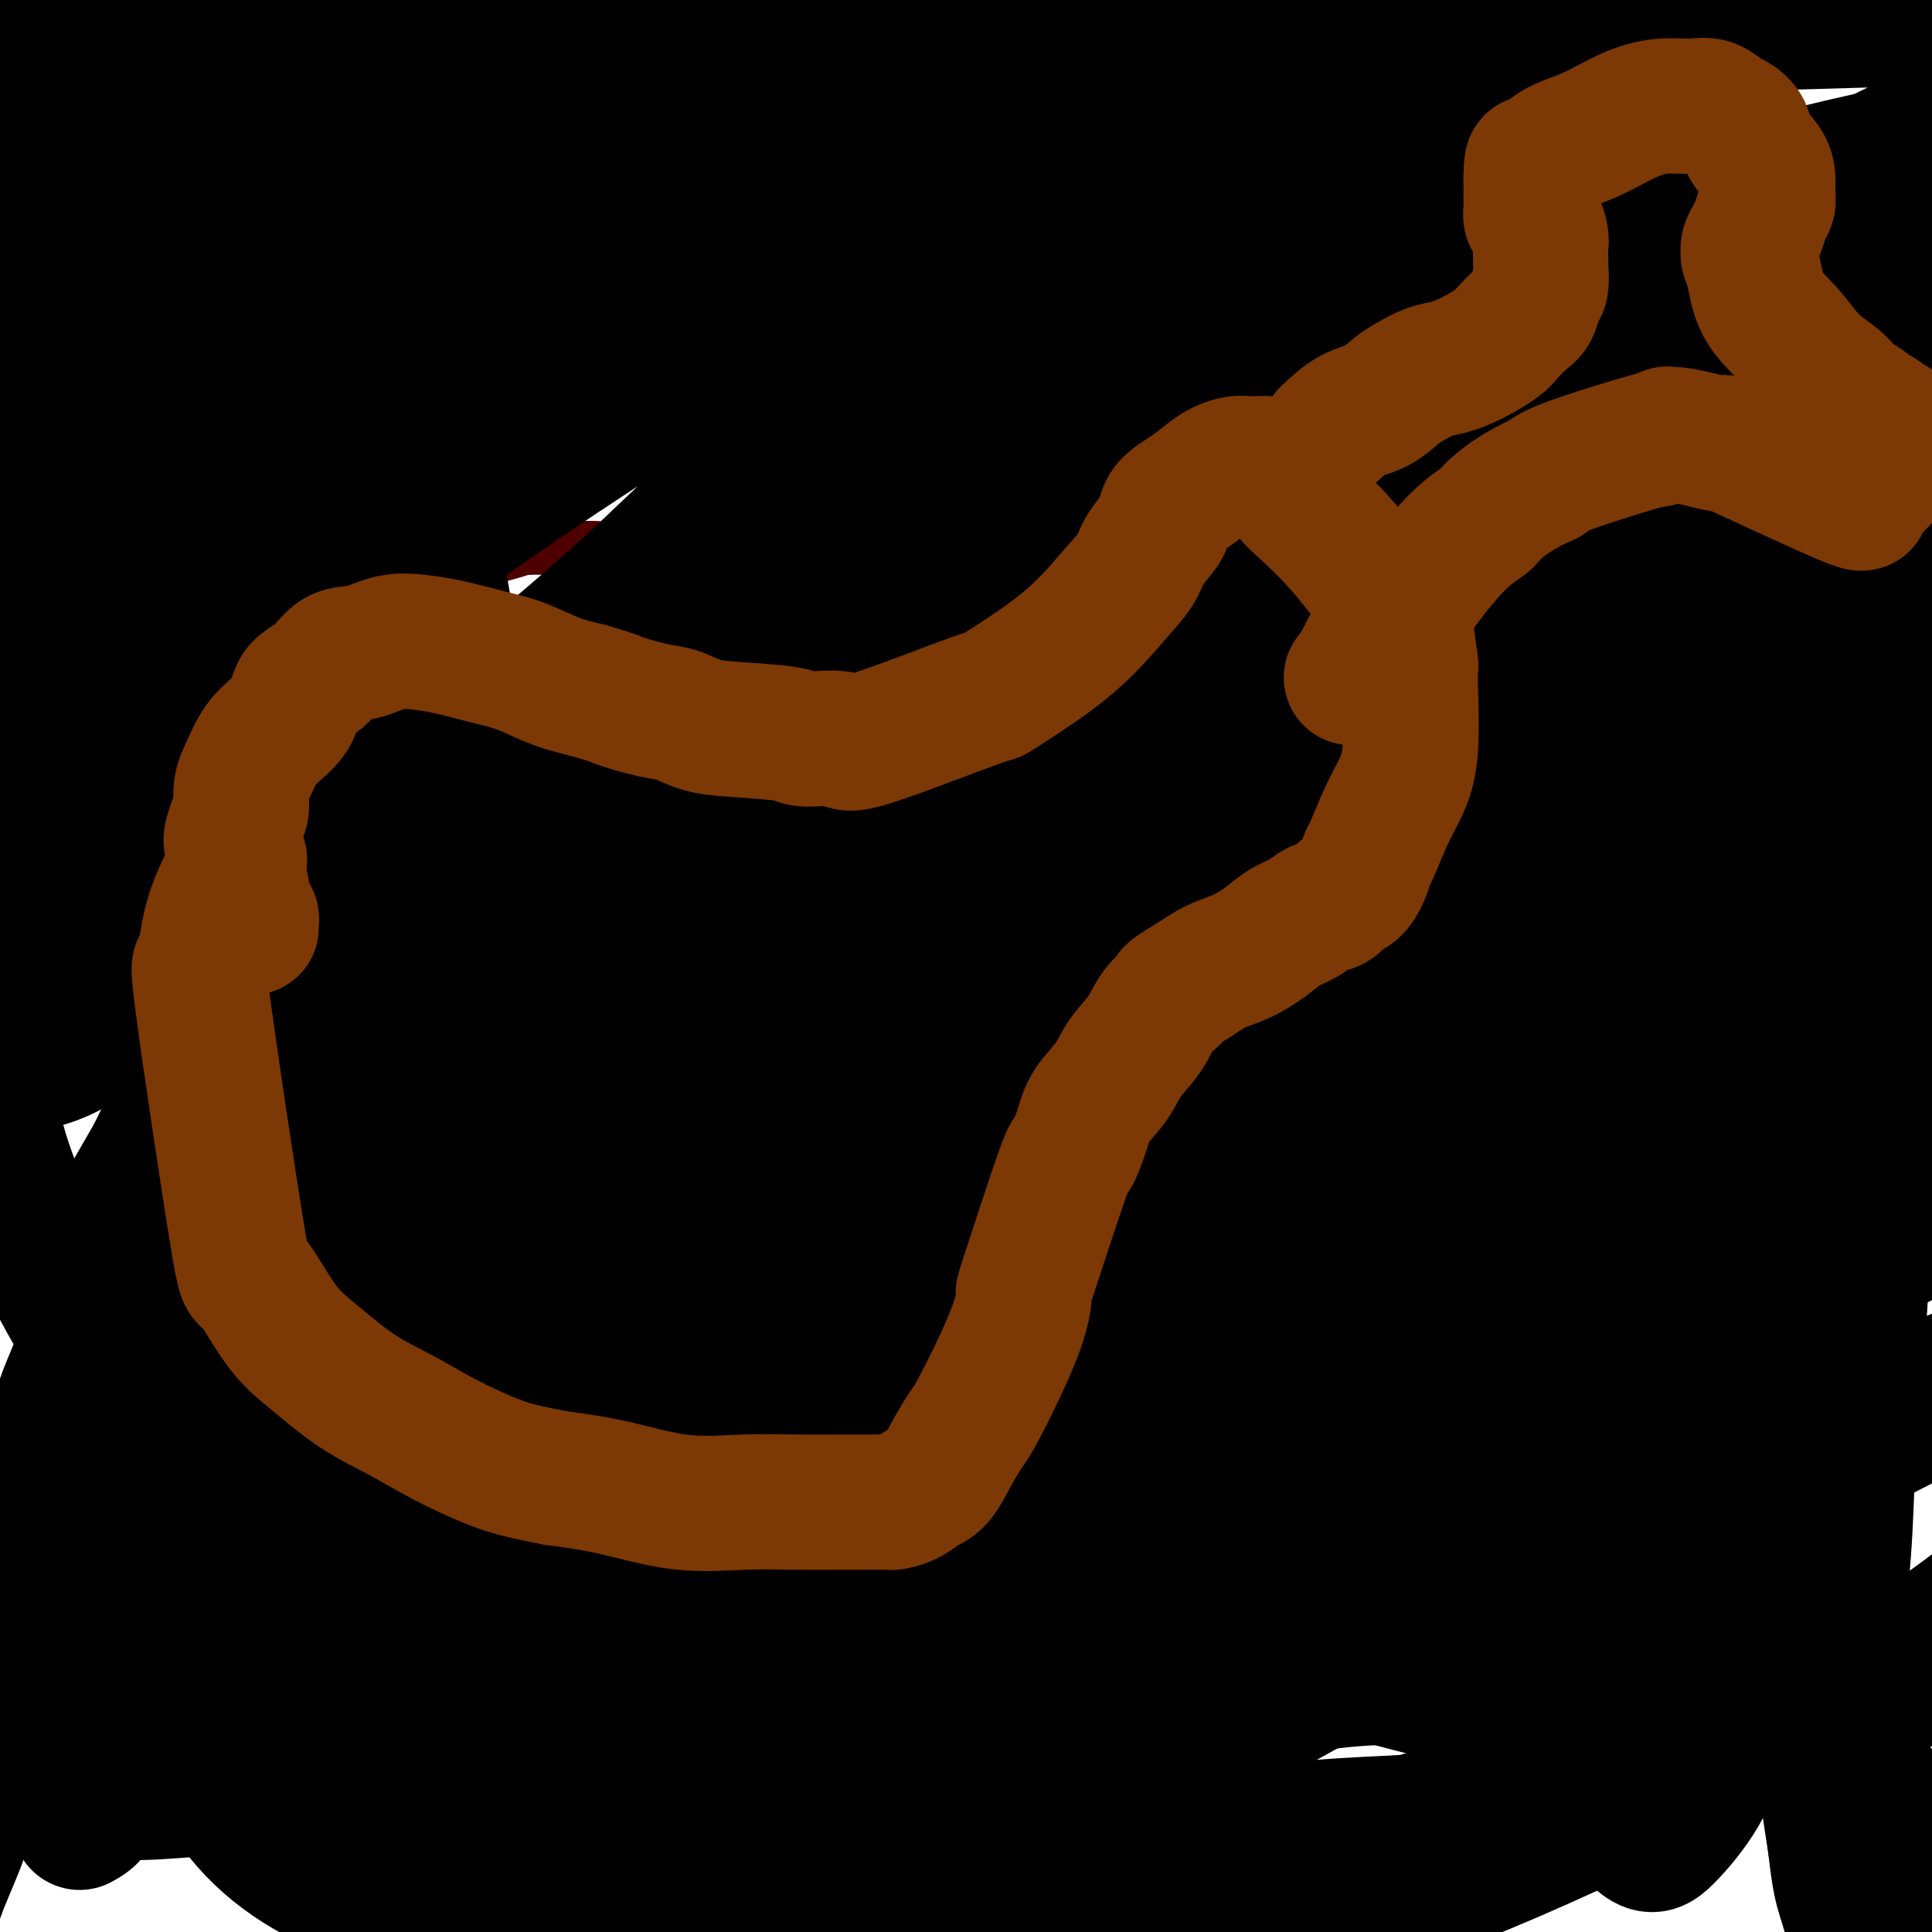 <svg viewBox='0 0 400 400' version='1.1' xmlns='http://www.w3.org/2000/svg' xmlns:xlink='http://www.w3.org/1999/xlink'><g fill='none' stroke='#4E0000' stroke-width='6' stroke-linecap='round' stroke-linejoin='round'><path d='M90,117c-3.164,3.555 -6.329,7.110 -10,11c-3.671,3.890 -7.849,8.116 -11,11c-3.151,2.884 -5.275,4.426 -9,10c-3.725,5.574 -9.050,15.179 -11,20c-1.950,4.821 -0.523,4.856 0,5c0.523,0.144 0.144,0.396 0,1c-0.144,0.604 -0.052,1.559 0,3c0.052,1.441 0.066,3.368 0,5c-0.066,1.632 -0.210,2.969 0,5c0.210,2.031 0.776,4.758 1,7c0.224,2.242 0.107,4.001 0,6c-0.107,1.999 -0.205,4.239 0,7c0.205,2.761 0.712,6.042 1,9c0.288,2.958 0.355,5.592 1,8c0.645,2.408 1.867,4.591 3,7c1.133,2.409 2.176,5.045 3,7c0.824,1.955 1.427,3.228 2,5c0.573,1.772 1.115,4.044 2,6c0.885,1.956 2.114,3.596 3,5c0.886,1.404 1.431,2.570 2,4c0.569,1.430 1.163,3.123 2,5c0.837,1.877 1.919,3.939 3,6'/><path d='M72,270c4.204,8.160 4.713,6.060 5,6c0.287,-0.060 0.350,1.920 1,3c0.650,1.080 1.886,1.260 3,2c1.114,0.740 2.106,2.041 3,3c0.894,0.959 1.690,1.577 3,2c1.310,0.423 3.132,0.650 5,1c1.868,0.350 3.780,0.823 6,1c2.220,0.177 4.748,0.058 7,0c2.252,-0.058 4.227,-0.055 6,0c1.773,0.055 3.345,0.161 5,0c1.655,-0.161 3.392,-0.589 5,-1c1.608,-0.411 3.087,-0.805 4,-1c0.913,-0.195 1.261,-0.190 2,0c0.739,0.190 1.868,0.566 3,0c1.132,-0.566 2.265,-2.074 4,-3c1.735,-0.926 4.070,-1.271 6,-2c1.930,-0.729 3.453,-1.841 5,-3c1.547,-1.159 3.117,-2.366 5,-4c1.883,-1.634 4.078,-3.694 6,-5c1.922,-1.306 3.570,-1.857 5,-3c1.430,-1.143 2.642,-2.879 4,-4c1.358,-1.121 2.862,-1.629 4,-3c1.138,-1.371 1.908,-3.606 3,-5c1.092,-1.394 2.504,-1.948 4,-3c1.496,-1.052 3.076,-2.602 4,-4c0.924,-1.398 1.193,-2.644 2,-4c0.807,-1.356 2.151,-2.824 3,-4c0.849,-1.176 1.203,-2.061 2,-3c0.797,-0.939 2.038,-1.932 3,-3c0.962,-1.068 1.643,-2.211 2,-3c0.357,-0.789 0.388,-1.226 1,-2c0.612,-0.774 1.806,-1.887 3,-3'/><path d='M196,225c4.696,-5.796 2.934,-3.286 3,-3c0.066,0.286 1.958,-1.652 3,-3c1.042,-1.348 1.234,-2.104 2,-3c0.766,-0.896 2.107,-1.930 3,-3c0.893,-1.070 1.337,-2.174 2,-3c0.663,-0.826 1.544,-1.373 2,-2c0.456,-0.627 0.488,-1.334 1,-2c0.512,-0.666 1.504,-1.292 2,-2c0.496,-0.708 0.496,-1.499 1,-2c0.504,-0.501 1.513,-0.711 2,-1c0.487,-0.289 0.451,-0.658 1,-1c0.549,-0.342 1.682,-0.657 2,-1c0.318,-0.343 -0.178,-0.716 0,-1c0.178,-0.284 1.030,-0.481 2,-1c0.970,-0.519 2.059,-1.360 3,-2c0.941,-0.640 1.733,-1.078 3,-2c1.267,-0.922 3.007,-2.326 4,-3c0.993,-0.674 1.239,-0.617 2,-1c0.761,-0.383 2.038,-1.208 3,-2c0.962,-0.792 1.609,-1.553 2,-2c0.391,-0.447 0.527,-0.581 1,-1c0.473,-0.419 1.284,-1.123 2,-2c0.716,-0.877 1.339,-1.925 2,-3c0.661,-1.075 1.362,-2.176 2,-3c0.638,-0.824 1.214,-1.372 2,-2c0.786,-0.628 1.782,-1.337 2,-2c0.218,-0.663 -0.344,-1.281 0,-2c0.344,-0.719 1.593,-1.540 2,-2c0.407,-0.460 -0.026,-0.560 0,-1c0.026,-0.440 0.513,-1.220 1,-2'/><path d='M253,165c2.010,-2.943 1.536,-1.799 2,-2c0.464,-0.201 1.867,-1.745 3,-3c1.133,-1.255 1.996,-2.221 3,-3c1.004,-0.779 2.149,-1.372 3,-2c0.851,-0.628 1.408,-1.293 2,-2c0.592,-0.707 1.220,-1.457 2,-2c0.780,-0.543 1.711,-0.877 2,-1c0.289,-0.123 -0.063,-0.033 0,0c0.063,0.033 0.541,0.009 1,0c0.459,-0.009 0.897,-0.002 1,0c0.103,0.002 -0.131,0.000 0,0c0.131,-0.000 0.628,0.001 1,0c0.372,-0.001 0.621,-0.003 1,0c0.379,0.003 0.890,0.013 1,0c0.110,-0.013 -0.181,-0.049 0,0c0.181,0.049 0.833,0.182 1,0c0.167,-0.182 -0.151,-0.679 0,-1c0.151,-0.321 0.772,-0.466 1,-1c0.228,-0.534 0.062,-1.457 0,-2c-0.062,-0.543 -0.019,-0.705 0,-1c0.019,-0.295 0.015,-0.724 0,-1c-0.015,-0.276 -0.043,-0.399 0,-1c0.043,-0.601 0.155,-1.680 0,-3c-0.155,-1.320 -0.578,-2.879 -1,-4c-0.422,-1.121 -0.844,-1.802 -1,-3c-0.156,-1.198 -0.044,-2.914 0,-4c0.044,-1.086 0.022,-1.543 0,-2'/><path d='M275,127c-0.476,-3.592 -0.668,-2.072 -1,-2c-0.332,0.072 -0.806,-1.304 -1,-2c-0.194,-0.696 -0.107,-0.711 0,-1c0.107,-0.289 0.235,-0.852 0,-1c-0.235,-0.148 -0.833,0.118 -1,0c-0.167,-0.118 0.096,-0.619 0,-1c-0.096,-0.381 -0.550,-0.642 -1,-1c-0.450,-0.358 -0.894,-0.813 -1,-1c-0.106,-0.187 0.126,-0.106 0,0c-0.126,0.106 -0.610,0.239 -1,0c-0.390,-0.239 -0.686,-0.849 -1,-1c-0.314,-0.151 -0.645,0.156 -1,0c-0.355,-0.156 -0.732,-0.774 -1,-1c-0.268,-0.226 -0.426,-0.061 -1,0c-0.574,0.061 -1.562,0.019 -2,0c-0.438,-0.019 -0.325,-0.016 -1,0c-0.675,0.016 -2.139,0.043 -4,0c-1.861,-0.043 -4.118,-0.157 -7,0c-2.882,0.157 -6.388,0.586 -9,1c-2.612,0.414 -4.330,0.815 -7,1c-2.670,0.185 -6.293,0.155 -8,0c-1.707,-0.155 -1.499,-0.434 -3,0c-1.501,0.434 -4.711,1.580 -7,2c-2.289,0.420 -3.659,0.112 -5,0c-1.341,-0.112 -2.655,-0.030 -4,0c-1.345,0.030 -2.721,0.008 -4,0c-1.279,-0.008 -2.460,-0.002 -3,0c-0.540,0.002 -0.440,0.001 -1,0c-0.560,-0.001 -1.780,-0.000 -3,0'/><path d='M197,120c-10.733,0.618 -4.564,0.163 -3,0c1.564,-0.163 -1.476,-0.033 -3,0c-1.524,0.033 -1.530,-0.030 -3,0c-1.470,0.030 -4.402,0.152 -6,0c-1.598,-0.152 -1.862,-0.579 -3,-1c-1.138,-0.421 -3.151,-0.835 -5,-1c-1.849,-0.165 -3.533,-0.082 -5,0c-1.467,0.082 -2.715,0.163 -4,0c-1.285,-0.163 -2.605,-0.570 -4,-1c-1.395,-0.430 -2.865,-0.883 -4,-1c-1.135,-0.117 -1.934,0.102 -3,0c-1.066,-0.102 -2.400,-0.525 -4,-1c-1.600,-0.475 -3.466,-1.003 -5,-1c-1.534,0.003 -2.735,0.537 -5,1c-2.265,0.463 -5.594,0.856 -8,1c-2.406,0.144 -3.889,0.039 -5,0c-1.111,-0.039 -1.849,-0.010 -3,0c-1.151,0.010 -2.716,0.003 -4,0c-1.284,-0.003 -2.286,-0.000 -3,0c-0.714,0.000 -1.141,-0.001 -2,0c-0.859,0.001 -2.151,0.006 -3,0c-0.849,-0.006 -1.256,-0.022 -2,0c-0.744,0.022 -1.826,0.084 -3,0c-1.174,-0.084 -2.441,-0.313 -4,0c-1.559,0.313 -3.409,1.167 -5,2c-1.591,0.833 -2.921,1.646 -5,3c-2.079,1.354 -4.906,3.249 -7,5c-2.094,1.751 -3.455,3.357 -4,4c-0.545,0.643 -0.272,0.321 0,0'/><path d='M289,116c0.000,0.000 0.100,0.100 0.1,0.1'/><path d='M286,119c0.000,0.000 11.000,-8.000 11,-8'/><path d='M297,111c3.172,-2.109 5.602,-3.381 8,-5c2.398,-1.619 4.763,-3.587 7,-5c2.237,-1.413 4.345,-2.273 6,-3c1.655,-0.727 2.858,-1.320 4,-2c1.142,-0.680 2.225,-1.447 3,-2c0.775,-0.553 1.243,-0.892 2,-1c0.757,-0.108 1.804,0.013 2,0c0.196,-0.013 -0.458,-0.162 -1,0c-0.542,0.162 -0.973,0.635 -1,1c-0.027,0.365 0.350,0.622 0,1c-0.350,0.378 -1.425,0.879 -2,1c-0.575,0.121 -0.648,-0.136 -1,0c-0.352,0.136 -0.981,0.665 -2,1c-1.019,0.335 -2.428,0.475 -4,1c-1.572,0.525 -3.306,1.436 -6,2c-2.694,0.564 -6.347,0.782 -10,1'/><path d='M302,101c-4.358,1.412 -1.752,0.942 -2,1c-0.248,0.058 -3.351,0.645 -5,1c-1.649,0.355 -1.845,0.480 -3,1c-1.155,0.520 -3.269,1.435 -5,2c-1.731,0.565 -3.079,0.778 -4,1c-0.921,0.222 -1.413,0.452 -2,1c-0.587,0.548 -1.268,1.415 -2,2c-0.732,0.585 -1.516,0.889 -2,1c-0.484,0.111 -0.669,0.030 -1,0c-0.331,-0.030 -0.809,-0.009 -1,0c-0.191,0.009 -0.096,0.004 0,0'/><path d='M262,123c0.880,-0.550 1.759,-1.100 3,-2c1.241,-0.900 2.843,-2.149 4,-3c1.157,-0.851 1.870,-1.305 3,-2c1.130,-0.695 2.679,-1.632 5,-3c2.321,-1.368 5.415,-3.167 7,-4c1.585,-0.833 1.660,-0.700 3,-1c1.340,-0.300 3.943,-1.035 6,-2c2.057,-0.965 3.567,-2.161 5,-3c1.433,-0.839 2.790,-1.320 4,-2c1.210,-0.680 2.273,-1.558 3,-2c0.727,-0.442 1.117,-0.447 2,-1c0.883,-0.553 2.260,-1.655 3,-2c0.740,-0.345 0.842,0.065 1,0c0.158,-0.065 0.372,-0.605 1,-1c0.628,-0.395 1.669,-0.645 2,-1c0.331,-0.355 -0.048,-0.816 0,-1c0.048,-0.184 0.524,-0.092 1,0'/><path d='M315,93c8.196,-4.654 2.186,-1.287 0,0c-2.186,1.287 -0.548,0.496 0,0c0.548,-0.496 0.006,-0.696 0,-1c-0.006,-0.304 0.523,-0.710 1,-1c0.477,-0.290 0.902,-0.463 1,-1c0.098,-0.537 -0.131,-1.438 0,-2c0.131,-0.562 0.624,-0.784 1,-1c0.376,-0.216 0.637,-0.424 1,-1c0.363,-0.576 0.829,-1.519 1,-2c0.171,-0.481 0.046,-0.500 0,-1c-0.046,-0.500 -0.012,-1.482 0,-2c0.012,-0.518 0.003,-0.571 0,-1c-0.003,-0.429 -0.001,-1.235 0,-2c0.001,-0.765 0.001,-1.489 0,-2c-0.001,-0.511 -0.003,-0.807 0,-1c0.003,-0.193 0.012,-0.282 0,-1c-0.012,-0.718 -0.046,-2.064 0,-3c0.046,-0.936 0.170,-1.461 0,-2c-0.170,-0.539 -0.634,-1.093 -1,-2c-0.366,-0.907 -0.634,-2.167 -1,-3c-0.366,-0.833 -0.830,-1.237 -1,-2c-0.170,-0.763 -0.046,-1.884 0,-3c0.046,-1.116 0.012,-2.227 0,-3c-0.012,-0.773 -0.003,-1.208 0,-2c0.003,-0.792 0.001,-1.941 0,-3c-0.001,-1.059 -0.000,-2.030 0,-3'/><path d='M317,48c-0.511,-6.168 -0.289,-3.588 0,-3c0.289,0.588 0.645,-0.816 1,-2c0.355,-1.184 0.710,-2.148 1,-3c0.290,-0.852 0.515,-1.591 1,-2c0.485,-0.409 1.228,-0.488 2,-1c0.772,-0.512 1.571,-1.457 3,-2c1.429,-0.543 3.489,-0.682 5,-1c1.511,-0.318 2.474,-0.813 4,-1c1.526,-0.187 3.617,-0.065 5,0c1.383,0.065 2.059,0.072 3,0c0.941,-0.072 2.146,-0.223 3,0c0.854,0.223 1.356,0.821 2,1c0.644,0.179 1.430,-0.061 2,0c0.570,0.061 0.923,0.424 1,1c0.077,0.576 -0.123,1.365 0,2c0.123,0.635 0.569,1.115 1,2c0.431,0.885 0.848,2.176 1,3c0.152,0.824 0.040,1.183 0,2c-0.040,0.817 -0.007,2.093 0,3c0.007,0.907 -0.012,1.446 0,2c0.012,0.554 0.056,1.122 0,2c-0.056,0.878 -0.211,2.066 0,3c0.211,0.934 0.789,1.612 1,2c0.211,0.388 0.057,0.484 0,1c-0.057,0.516 -0.015,1.451 0,2c0.015,0.549 0.003,0.710 0,1c-0.003,0.290 0.002,0.707 0,1c-0.002,0.293 -0.011,0.460 0,1c0.011,0.540 0.041,1.453 0,2c-0.041,0.547 -0.155,0.728 0,1c0.155,0.272 0.577,0.636 1,1'/><path d='M354,66c0.791,5.586 0.267,3.551 0,3c-0.267,-0.551 -0.277,0.381 0,1c0.277,0.619 0.843,0.926 1,1c0.157,0.074 -0.093,-0.083 0,0c0.093,0.083 0.530,0.407 1,1c0.470,0.593 0.972,1.454 2,2c1.028,0.546 2.583,0.776 4,1c1.417,0.224 2.696,0.441 4,1c1.304,0.559 2.633,1.459 4,2c1.367,0.541 2.773,0.723 4,1c1.227,0.277 2.275,0.649 3,1c0.725,0.351 1.126,0.682 2,1c0.874,0.318 2.220,0.624 3,1c0.780,0.376 0.994,0.822 1,1c0.006,0.178 -0.194,0.089 0,0c0.194,-0.089 0.784,-0.179 1,0c0.216,0.179 0.058,0.625 0,1c-0.058,0.375 -0.015,0.677 0,1c0.015,0.323 0.004,0.668 0,1c-0.004,0.332 -0.001,0.653 0,1c0.001,0.347 0.000,0.722 0,1c-0.000,0.278 0.001,0.459 0,1c-0.001,0.541 -0.003,1.440 0,2c0.003,0.560 0.011,0.779 0,1c-0.011,0.221 -0.041,0.444 0,1c0.041,0.556 0.155,1.445 0,2c-0.155,0.555 -0.577,0.778 -1,1'/><path d='M383,96c-0.085,2.050 0.202,1.175 0,1c-0.202,-0.175 -0.894,0.349 -1,1c-0.106,0.651 0.375,1.428 0,2c-0.375,0.572 -1.607,0.938 -2,1c-0.393,0.062 0.054,-0.179 0,0c-0.054,0.179 -0.610,0.779 -1,1c-0.390,0.221 -0.614,0.063 -1,0c-0.386,-0.063 -0.933,-0.031 -1,0c-0.067,0.031 0.347,0.061 0,0c-0.347,-0.061 -1.455,-0.212 -2,0c-0.545,0.212 -0.526,0.789 -1,1c-0.474,0.211 -1.441,0.057 -2,0c-0.559,-0.057 -0.710,-0.015 -1,0c-0.290,0.015 -0.718,0.003 -2,0c-1.282,-0.003 -3.416,0.001 -4,0c-0.584,-0.001 0.383,-0.008 0,0c-0.383,0.008 -2.116,0.030 -3,0c-0.884,-0.030 -0.919,-0.112 -1,0c-0.081,0.112 -0.207,0.418 -1,0c-0.793,-0.418 -2.254,-1.561 -3,-2c-0.746,-0.439 -0.777,-0.173 -1,0c-0.223,0.173 -0.637,0.253 -1,0c-0.363,-0.253 -0.675,-0.838 -1,-1c-0.325,-0.162 -0.665,0.100 -1,0c-0.335,-0.100 -0.667,-0.563 -1,-1c-0.333,-0.437 -0.667,-0.849 -1,-1c-0.333,-0.151 -0.667,-0.041 -1,0c-0.333,0.041 -0.667,0.012 -1,0c-0.333,-0.012 -0.667,-0.006 -1,0'/><path d='M348,98c-3.887,-0.790 -1.603,-0.264 -1,0c0.603,0.264 -0.473,0.266 -1,0c-0.527,-0.266 -0.505,-0.800 -1,-1c-0.495,-0.200 -1.508,-0.067 -2,0c-0.492,0.067 -0.464,0.069 -1,0c-0.536,-0.069 -1.637,-0.208 -2,0c-0.363,0.208 0.012,0.761 0,1c-0.012,0.239 -0.411,0.162 -1,0c-0.589,-0.162 -1.368,-0.409 -2,0c-0.632,0.409 -1.117,1.475 -2,2c-0.883,0.525 -2.166,0.508 -3,1c-0.834,0.492 -1.220,1.494 -2,2c-0.780,0.506 -1.952,0.515 -3,1c-1.048,0.485 -1.970,1.444 -3,2c-1.030,0.556 -2.167,0.709 -3,1c-0.833,0.291 -1.360,0.722 -2,1c-0.640,0.278 -1.392,0.404 -2,1c-0.608,0.596 -1.071,1.663 -2,2c-0.929,0.337 -2.322,-0.057 -3,0c-0.678,0.057 -0.639,0.564 -1,1c-0.361,0.436 -1.122,0.801 -2,1c-0.878,0.199 -1.873,0.233 -2,0c-0.127,-0.233 0.614,-0.733 -2,1c-2.614,1.733 -8.585,5.699 -11,7c-2.415,1.301 -1.276,-0.064 -1,0c0.276,0.064 -0.310,1.556 -1,2c-0.690,0.444 -1.483,-0.159 -2,0c-0.517,0.159 -0.759,1.079 -1,2'/><path d='M289,125c-7.117,3.664 -3.410,0.824 -2,0c1.410,-0.824 0.522,0.368 0,1c-0.522,0.632 -0.680,0.705 -1,1c-0.320,0.295 -0.804,0.811 -1,1c-0.196,0.189 -0.104,0.051 0,0c0.104,-0.051 0.220,-0.014 0,0c-0.220,0.014 -0.777,0.004 -1,0c-0.223,-0.004 -0.111,-0.002 0,0'/><path d='M64,133c1.057,-1.198 2.113,-2.396 3,-3c0.887,-0.604 1.604,-0.613 2,-1c0.396,-0.387 0.469,-1.150 1,-2c0.531,-0.850 1.518,-1.786 2,-2c0.482,-0.214 0.457,0.294 1,0c0.543,-0.294 1.653,-1.391 2,-2c0.347,-0.609 -0.069,-0.729 0,-1c0.069,-0.271 0.622,-0.691 1,-1c0.378,-0.309 0.580,-0.506 1,-1c0.420,-0.494 1.057,-1.283 2,-2c0.943,-0.717 2.193,-1.361 3,-2c0.807,-0.639 1.173,-1.274 2,-2c0.827,-0.726 2.115,-1.545 3,-2c0.885,-0.455 1.365,-0.548 2,-1c0.635,-0.452 1.424,-1.265 2,-2c0.576,-0.735 0.938,-1.393 2,-2c1.062,-0.607 2.824,-1.163 4,-2c1.176,-0.837 1.764,-1.953 3,-3c1.236,-1.047 3.118,-2.023 5,-3'/><path d='M105,99c7.297,-5.668 5.039,-2.839 5,-2c-0.039,0.839 2.142,-0.311 4,-1c1.858,-0.689 3.393,-0.917 5,-1c1.607,-0.083 3.288,-0.019 5,0c1.712,0.019 3.457,-0.005 5,0c1.543,0.005 2.883,0.041 4,0c1.117,-0.041 2.009,-0.159 3,0c0.991,0.159 2.080,0.593 3,1c0.920,0.407 1.670,0.785 3,1c1.330,0.215 3.240,0.267 5,1c1.760,0.733 3.369,2.147 5,3c1.631,0.853 3.282,1.146 5,2c1.718,0.854 3.501,2.270 5,3c1.499,0.730 2.714,0.773 4,1c1.286,0.227 2.644,0.639 4,1c1.356,0.361 2.712,0.671 4,1c1.288,0.329 2.510,0.676 4,1c1.490,0.324 3.247,0.626 6,1c2.753,0.374 6.501,0.821 8,1c1.499,0.179 0.750,0.089 0,0'/><path d='M278,123c1.973,-0.532 3.945,-1.063 6,-2c2.055,-0.937 4.192,-2.278 6,-3c1.808,-0.722 3.286,-0.823 5,-1c1.714,-0.177 3.663,-0.430 5,-1c1.337,-0.570 2.063,-1.459 3,-2c0.937,-0.541 2.085,-0.735 3,-1c0.915,-0.265 1.596,-0.600 2,-1c0.404,-0.400 0.532,-0.863 1,-1c0.468,-0.137 1.276,0.052 2,0c0.724,-0.052 1.364,-0.346 2,-1c0.636,-0.654 1.269,-1.667 2,-2c0.731,-0.333 1.560,0.014 2,0c0.440,-0.014 0.490,-0.389 1,-1c0.510,-0.611 1.479,-1.459 2,-2c0.521,-0.541 0.592,-0.775 1,-1c0.408,-0.225 1.151,-0.441 2,-1c0.849,-0.559 1.802,-1.462 2,-2c0.198,-0.538 -0.359,-0.711 0,-1c0.359,-0.289 1.635,-0.693 2,-1c0.365,-0.307 -0.181,-0.516 0,-1c0.181,-0.484 1.091,-1.242 2,-2'/><path d='M329,96c2.474,-2.556 0.659,-1.948 0,-3c-0.659,-1.052 -0.162,-3.766 0,-5c0.162,-1.234 -0.010,-0.989 0,-1c0.010,-0.011 0.203,-0.277 0,-1c-0.203,-0.723 -0.802,-1.903 -1,-3c-0.198,-1.097 0.003,-2.111 0,-3c-0.003,-0.889 -0.212,-1.655 0,-3c0.212,-1.345 0.844,-3.270 1,-5c0.156,-1.730 -0.165,-3.264 0,-5c0.165,-1.736 0.817,-3.672 1,-5c0.183,-1.328 -0.103,-2.047 0,-3c0.103,-0.953 0.595,-2.139 1,-3c0.405,-0.861 0.722,-1.395 1,-2c0.278,-0.605 0.516,-1.280 1,-2c0.484,-0.720 1.213,-1.485 2,-2c0.787,-0.515 1.631,-0.779 2,-1c0.369,-0.221 0.263,-0.399 1,-1c0.737,-0.601 2.318,-1.625 3,-2c0.682,-0.375 0.466,-0.101 1,0c0.534,0.101 1.816,0.030 3,0c1.184,-0.030 2.268,-0.019 3,0c0.732,0.019 1.113,0.047 2,0c0.887,-0.047 2.280,-0.167 3,0c0.720,0.167 0.768,0.622 1,1c0.232,0.378 0.650,0.679 1,1c0.350,0.321 0.633,0.663 1,1c0.367,0.337 0.819,0.668 1,1c0.181,0.332 0.090,0.666 0,1'/><path d='M357,51c0.780,0.900 0.731,0.649 1,1c0.269,0.351 0.856,1.303 1,2c0.144,0.697 -0.157,1.138 0,2c0.157,0.862 0.770,2.145 1,3c0.230,0.855 0.076,1.283 0,2c-0.076,0.717 -0.073,1.725 0,3c0.073,1.275 0.216,2.818 0,4c-0.216,1.182 -0.790,2.005 -1,3c-0.210,0.995 -0.056,2.164 0,3c0.056,0.836 0.014,1.338 0,2c-0.014,0.662 -0.002,1.482 0,2c0.002,0.518 -0.008,0.733 0,1c0.008,0.267 0.033,0.584 0,1c-0.033,0.416 -0.125,0.930 0,1c0.125,0.070 0.469,-0.305 1,0c0.531,0.305 1.251,1.290 2,2c0.749,0.710 1.527,1.145 3,2c1.473,0.855 3.640,2.131 5,3c1.360,0.869 1.913,1.331 3,2c1.087,0.669 2.710,1.545 4,2c1.290,0.455 2.248,0.489 3,1c0.752,0.511 1.298,1.499 2,2c0.702,0.501 1.561,0.516 2,1c0.439,0.484 0.457,1.436 1,2c0.543,0.564 1.609,0.739 2,1c0.391,0.261 0.105,0.609 0,1c-0.105,0.391 -0.030,0.826 0,1c0.030,0.174 0.015,0.087 0,0'/><path d='M387,101c4.271,3.274 0.948,1.458 0,1c-0.948,-0.458 0.478,0.443 1,1c0.522,0.557 0.140,0.770 0,1c-0.140,0.230 -0.036,0.478 0,1c0.036,0.522 0.006,1.318 0,2c-0.006,0.682 0.012,1.250 0,2c-0.012,0.750 -0.055,1.682 0,3c0.055,1.318 0.208,3.021 0,4c-0.208,0.979 -0.777,1.233 -1,2c-0.223,0.767 -0.098,2.048 0,3c0.098,0.952 0.171,1.576 0,2c-0.171,0.424 -0.585,0.650 -1,1c-0.415,0.350 -0.830,0.826 -1,1c-0.170,0.174 -0.095,0.047 0,0c0.095,-0.047 0.209,-0.013 0,0c-0.209,0.013 -0.740,0.005 -1,0c-0.260,-0.005 -0.248,-0.008 -1,0c-0.752,0.008 -2.267,0.027 -3,0c-0.733,-0.027 -0.683,-0.098 -3,-1c-2.317,-0.902 -7.002,-2.634 -10,-4c-2.998,-1.366 -4.309,-2.365 -5,-3c-0.691,-0.635 -0.763,-0.905 -1,-1c-0.237,-0.095 -0.641,-0.015 -1,0c-0.359,0.015 -0.674,-0.034 -1,0c-0.326,0.034 -0.665,0.153 -1,0c-0.335,-0.153 -0.668,-0.576 -1,-1'/><path d='M357,115c-3.620,-1.713 -1.169,-0.995 -1,-1c0.169,-0.005 -1.943,-0.734 -3,-1c-1.057,-0.266 -1.059,-0.068 -1,0c0.059,0.068 0.178,0.008 0,0c-0.178,-0.008 -0.654,0.038 -1,0c-0.346,-0.038 -0.562,-0.160 -1,0c-0.438,0.160 -1.097,0.601 -2,1c-0.903,0.399 -2.050,0.755 -3,1c-0.950,0.245 -1.703,0.380 -3,1c-1.297,0.620 -3.138,1.724 -5,2c-1.862,0.276 -3.744,-0.276 -5,0c-1.256,0.276 -1.887,1.379 -3,2c-1.113,0.621 -2.708,0.759 -4,1c-1.292,0.241 -2.282,0.585 -3,1c-0.718,0.415 -1.165,0.900 -2,1c-0.835,0.100 -2.057,-0.184 -3,0c-0.943,0.184 -1.608,0.837 -2,1c-0.392,0.163 -0.513,-0.164 -1,0c-0.487,0.164 -1.342,0.817 -2,1c-0.658,0.183 -1.120,-0.106 -2,0c-0.880,0.106 -2.178,0.606 -3,1c-0.822,0.394 -1.169,0.683 -2,1c-0.831,0.317 -2.148,0.663 -3,1c-0.852,0.337 -1.239,0.665 -2,1c-0.761,0.335 -1.895,0.677 -3,1c-1.105,0.323 -2.182,0.625 -3,1c-0.818,0.375 -1.377,0.821 -2,1c-0.623,0.179 -1.312,0.089 -2,0'/><path d='M290,132c-9.957,3.167 -4.850,1.585 -3,1c1.850,-0.585 0.442,-0.174 0,0c-0.442,0.174 0.080,0.110 0,0c-0.080,-0.110 -0.764,-0.267 -1,0c-0.236,0.267 -0.025,0.956 -1,2c-0.975,1.044 -3.136,2.441 -4,3c-0.864,0.559 -0.432,0.279 0,0'/><path d='M65,142c6.159,-6.951 12.319,-13.901 15,-17c2.681,-3.099 1.884,-2.345 2,-2c0.116,0.345 1.144,0.283 2,0c0.856,-0.283 1.538,-0.786 2,-1c0.462,-0.214 0.702,-0.140 1,0c0.298,0.140 0.652,0.346 2,0c1.348,-0.346 3.688,-1.246 6,-2c2.312,-0.754 4.594,-1.364 7,-2c2.406,-0.636 4.935,-1.298 7,-2c2.065,-0.702 3.667,-1.442 5,-2c1.333,-0.558 2.399,-0.932 4,-1c1.601,-0.068 3.737,0.171 4,0c0.263,-0.171 -1.348,-0.752 3,0c4.348,0.752 14.654,2.835 20,4c5.346,1.165 5.731,1.410 8,2c2.269,0.590 6.420,1.524 9,2c2.580,0.476 3.588,0.495 5,1c1.412,0.505 3.228,1.497 5,2c1.772,0.503 3.500,0.516 5,1c1.500,0.484 2.773,1.439 4,2c1.227,0.561 2.407,0.728 4,1c1.593,0.272 3.598,0.649 5,1c1.402,0.351 2.201,0.675 3,1'/><path d='M193,130c11.911,2.630 4.187,0.705 2,0c-2.187,-0.705 1.161,-0.189 3,0c1.839,0.189 2.169,0.051 3,0c0.831,-0.051 2.165,-0.014 3,0c0.835,0.014 1.172,0.004 2,0c0.828,-0.004 2.149,-0.001 3,0c0.851,0.001 1.234,0.002 2,0c0.766,-0.002 1.916,-0.005 3,0c1.084,0.005 2.102,0.018 3,0c0.898,-0.018 1.676,-0.067 2,0c0.324,0.067 0.195,0.249 3,0c2.805,-0.249 8.544,-0.928 12,-2c3.456,-1.072 4.630,-2.536 6,-3c1.370,-0.464 2.935,0.072 5,0c2.065,-0.072 4.630,-0.752 6,-1c1.370,-0.248 1.546,-0.063 2,0c0.454,0.063 1.186,0.003 2,0c0.814,-0.003 1.710,0.052 2,0c0.290,-0.052 -0.025,-0.210 0,0c0.025,0.210 0.391,0.789 1,1c0.609,0.211 1.463,0.056 2,0c0.537,-0.056 0.759,-0.011 1,0c0.241,0.011 0.501,-0.012 1,0c0.499,0.012 1.236,0.058 2,0c0.764,-0.058 1.555,-0.222 2,0c0.445,0.222 0.543,0.829 1,1c0.457,0.171 1.273,-0.094 2,0c0.727,0.094 1.363,0.547 2,1'/><path d='M271,127c3.456,0.717 2.097,1.010 2,1c-0.097,-0.010 1.068,-0.321 2,0c0.932,0.321 1.630,1.276 2,2c0.370,0.724 0.411,1.217 1,2c0.589,0.783 1.726,1.854 2,3c0.274,1.146 -0.313,2.365 0,3c0.313,0.635 1.527,0.686 1,4c-0.527,3.314 -2.796,9.892 -6,16c-3.204,6.108 -7.344,11.745 -9,14c-1.656,2.255 -0.828,1.127 0,0'/><path d='M283,144c-3.415,3.786 -6.830,7.571 -11,11c-4.170,3.429 -9.094,6.501 -13,9c-3.906,2.499 -6.792,4.425 -9,6c-2.208,1.575 -3.736,2.798 -5,4c-1.264,1.202 -2.264,2.385 -3,3c-0.736,0.615 -1.207,0.664 -2,1c-0.793,0.336 -1.908,0.959 -2,1c-0.092,0.041 0.839,-0.499 -1,1c-1.839,1.499 -6.450,5.036 -12,9c-5.550,3.964 -12.041,8.355 -17,12c-4.959,3.645 -8.385,6.545 -11,9c-2.615,2.455 -4.419,4.466 -6,6c-1.581,1.534 -2.940,2.592 -4,4c-1.060,1.408 -1.821,3.168 -2,4c-0.179,0.832 0.223,0.736 0,1c-0.223,0.264 -1.072,0.886 -2,2c-0.928,1.114 -1.936,2.718 -3,4c-1.064,1.282 -2.183,2.240 -3,3c-0.817,0.760 -1.332,1.321 -2,2c-0.668,0.679 -1.488,1.475 -2,2c-0.512,0.525 -0.714,0.780 -1,1c-0.286,0.220 -0.654,0.405 -1,1c-0.346,0.595 -0.670,1.598 -1,2c-0.330,0.402 -0.665,0.201 -1,0'/><path d='M169,242c-4.557,5.386 -1.948,2.850 -2,3c-0.052,0.150 -2.763,2.986 -5,5c-2.237,2.014 -3.999,3.205 -5,4c-1.001,0.795 -1.242,1.195 -2,2c-0.758,0.805 -2.035,2.016 -3,3c-0.965,0.984 -1.620,1.740 -2,2c-0.380,0.260 -0.485,0.024 -2,1c-1.515,0.976 -4.440,3.166 -6,4c-1.560,0.834 -1.755,0.314 -2,0c-0.245,-0.314 -0.539,-0.421 -1,0c-0.461,0.421 -1.088,1.371 -2,2c-0.912,0.629 -2.108,0.938 -3,1c-0.892,0.062 -1.482,-0.123 -2,0c-0.518,0.123 -0.966,0.555 -2,1c-1.034,0.445 -2.654,0.904 -4,1c-1.346,0.096 -2.418,-0.170 -4,0c-1.582,0.170 -3.674,0.775 -5,1c-1.326,0.225 -1.887,0.069 -3,0c-1.113,-0.069 -2.778,-0.052 -4,0c-1.222,0.052 -1.999,0.138 -3,0c-1.001,-0.138 -2.225,-0.501 -4,-1c-1.775,-0.499 -4.102,-1.134 -6,-2c-1.898,-0.866 -3.366,-1.964 -5,-3c-1.634,-1.036 -3.433,-2.011 -5,-3c-1.567,-0.989 -2.900,-1.991 -4,-3c-1.100,-1.009 -1.965,-2.023 -3,-3c-1.035,-0.977 -2.240,-1.917 -3,-3c-0.760,-1.083 -1.074,-2.309 -2,-4c-0.926,-1.691 -2.463,-3.845 -4,-6'/><path d='M71,244c-3.095,-4.691 -2.831,-6.918 -4,-10c-1.169,-3.082 -3.770,-7.018 -5,-10c-1.230,-2.982 -1.090,-5.008 -2,-7c-0.910,-1.992 -2.871,-3.949 -4,-6c-1.129,-2.051 -1.426,-4.197 -2,-6c-0.574,-1.803 -1.426,-3.264 -2,-5c-0.574,-1.736 -0.872,-3.746 -1,-5c-0.128,-1.254 -0.086,-1.752 0,-3c0.086,-1.248 0.218,-3.247 0,-5c-0.218,-1.753 -0.785,-3.260 -1,-5c-0.215,-1.740 -0.077,-3.714 0,-5c0.077,-1.286 0.093,-1.882 0,-3c-0.093,-1.118 -0.294,-2.756 0,-4c0.294,-1.244 1.084,-2.095 1,-2c-0.084,0.095 -1.043,1.137 1,-3c2.043,-4.137 7.086,-13.451 10,-18c2.914,-4.549 3.697,-4.331 5,-5c1.303,-0.669 3.126,-2.225 5,-4c1.874,-1.775 3.801,-3.770 5,-5c1.199,-1.230 1.671,-1.694 3,-3c1.329,-1.306 3.515,-3.454 6,-5c2.485,-1.546 5.270,-2.491 8,-4c2.730,-1.509 5.405,-3.581 8,-5c2.595,-1.419 5.109,-2.184 8,-3c2.891,-0.816 6.159,-1.683 9,-2c2.841,-0.317 5.256,-0.085 8,0c2.744,0.085 5.816,0.023 8,0c2.184,-0.023 3.481,-0.007 5,0c1.519,0.007 3.259,0.003 5,0'/><path d='M145,111c4.333,0.000 2.167,0.000 0,0'/></g>
<g fill='none' stroke='#000000' stroke-width='28' stroke-linecap='round' stroke-linejoin='round'><path d='M268,68c-3.180,3.697 -6.360,7.394 -23,23c-16.640,15.606 -46.742,43.121 -65,60c-18.258,16.879 -24.674,23.123 -40,38c-15.326,14.877 -39.563,38.388 -51,49c-11.437,10.612 -10.076,8.325 -14,13c-3.924,4.675 -13.134,16.314 -20,24c-6.866,7.686 -11.387,11.421 -18,19c-6.613,7.579 -15.319,19.002 -23,29c-7.681,9.998 -14.337,18.571 -17,22c-2.663,3.429 -1.331,1.715 0,0'/><path d='M73,197c-1.676,0.230 -3.352,0.460 12,-12c15.352,-12.460 47.731,-37.610 72,-55c24.269,-17.390 40.427,-27.021 58,-37c17.573,-9.979 36.559,-20.305 53,-29c16.441,-8.695 30.336,-15.759 47,-26c16.664,-10.241 36.096,-23.661 52,-33c15.904,-9.339 28.279,-14.599 35,-18c6.721,-3.401 7.786,-4.943 8,-5c0.214,-0.057 -0.425,1.371 -1,1c-0.575,-0.371 -1.086,-2.541 -21,9c-19.914,11.541 -59.232,36.792 -90,56c-30.768,19.208 -52.988,32.375 -76,50c-23.012,17.625 -46.818,39.710 -71,60c-24.182,20.290 -48.742,38.785 -70,60c-21.258,21.215 -39.214,45.152 -49,58c-9.786,12.848 -11.401,14.609 -12,15c-0.599,0.391 -0.183,-0.586 0,-1c0.183,-0.414 0.133,-0.263 0,0c-0.133,0.263 -0.350,0.639 7,-9c7.350,-9.639 22.267,-29.293 37,-48c14.733,-18.707 29.282,-36.467 45,-53c15.718,-16.533 32.606,-31.841 50,-48c17.394,-16.159 35.293,-33.171 53,-49c17.707,-15.829 35.223,-30.475 53,-44c17.777,-13.525 35.815,-25.928 52,-37c16.185,-11.072 30.516,-20.812 35,-24c4.484,-3.188 -0.881,0.176 -1,1c-0.119,0.824 5.006,-0.894 -1,1c-6.006,1.894 -23.145,7.398 -49,20c-25.855,12.602 -60.428,32.301 -95,52'/><path d='M206,52c-27.970,20.638 -50.395,46.233 -74,68c-23.605,21.767 -48.391,39.708 -69,57c-20.609,17.292 -37.040,33.937 -48,40c-10.960,6.063 -16.449,1.543 -17,0c-0.551,-1.543 3.835,-0.109 5,1c1.165,1.109 -0.891,1.895 2,-1c2.891,-2.895 10.728,-9.470 24,-27c13.272,-17.530 31.979,-46.017 52,-68c20.021,-21.983 41.358,-37.464 60,-52c18.642,-14.536 34.590,-28.128 49,-41c14.410,-12.872 27.282,-25.026 40,-34c12.718,-8.974 25.283,-14.769 31,-18c5.717,-3.231 4.588,-3.898 4,-4c-0.588,-0.102 -0.633,0.361 -1,1c-0.367,0.639 -1.054,1.456 -19,14c-17.946,12.544 -53.149,36.817 -81,58c-27.851,21.183 -48.351,39.276 -69,56c-20.649,16.724 -41.449,32.078 -60,46c-18.551,13.922 -34.853,26.413 -43,33c-8.147,6.587 -8.141,7.272 -7,6c1.141,-1.272 3.415,-4.500 2,-3c-1.415,1.500 -6.519,7.729 1,-3c7.519,-10.729 27.661,-38.416 46,-63c18.339,-24.584 34.874,-46.064 53,-66c18.126,-19.936 37.841,-38.329 53,-53c15.159,-14.671 25.761,-25.622 34,-34c8.239,-8.378 14.117,-14.184 16,-16c1.883,-1.816 -0.227,0.359 -1,1c-0.773,0.641 -0.208,-0.250 -1,1c-0.792,1.250 -2.941,4.643 -19,16c-16.059,11.357 -46.030,30.679 -76,50'/><path d='M93,17c-26.935,25.458 -56.271,64.104 -73,83c-16.729,18.896 -20.850,18.043 -25,25c-4.150,6.957 -8.328,21.726 -10,27c-1.672,5.274 -0.837,1.054 0,-1c0.837,-2.054 1.678,-1.940 0,-1c-1.678,0.940 -5.874,2.708 0,-11c5.874,-13.708 21.819,-42.893 38,-65c16.181,-22.107 32.600,-37.138 49,-52c16.400,-14.862 32.782,-29.556 45,-40c12.218,-10.444 20.272,-16.639 27,-22c6.728,-5.361 12.129,-9.888 13,-10c0.871,-0.112 -2.788,4.192 -5,9c-2.212,4.808 -2.978,10.120 -2,11c0.978,0.880 3.701,-2.671 -15,15c-18.701,17.671 -58.827,56.564 -83,79c-24.173,22.436 -32.392,28.414 -40,33c-7.608,4.586 -14.605,7.780 -19,14c-4.395,6.220 -6.188,15.466 -8,21c-1.812,5.534 -3.642,7.357 0,-4c3.642,-11.357 12.758,-35.893 23,-54c10.242,-18.107 21.612,-29.786 32,-42c10.388,-12.214 19.795,-24.962 28,-35c8.205,-10.038 15.207,-17.366 20,-22c4.793,-4.634 7.377,-6.574 8,-7c0.623,-0.426 -0.714,0.662 -1,1c-0.286,0.338 0.480,-0.074 0,1c-0.480,1.074 -2.206,3.635 -10,11c-7.794,7.365 -21.655,19.533 -33,30c-11.345,10.467 -20.172,19.234 -29,28'/><path d='M23,39c-17.221,17.147 -23.773,24.515 -28,32c-4.227,7.485 -6.130,15.087 -8,19c-1.870,3.913 -3.708,4.139 -2,3c1.708,-1.139 6.963,-3.642 0,0c-6.963,3.642 -26.143,13.428 0,-5c26.143,-18.428 97.610,-65.071 128,-84c30.390,-18.929 19.704,-10.144 27,-11c7.296,-0.856 32.573,-11.354 52,-19c19.427,-7.646 33.004,-12.441 39,-9c5.996,3.441 4.410,15.119 0,24c-4.410,8.881 -11.645,14.966 -28,28c-16.355,13.034 -41.831,33.018 -65,51c-23.169,17.982 -44.030,33.964 -63,51c-18.970,17.036 -36.048,35.127 -52,48c-15.952,12.873 -30.778,20.529 -35,23c-4.222,2.471 2.161,-0.244 2,0c-0.161,0.244 -6.865,3.448 2,-4c8.865,-7.448 33.300,-25.547 54,-41c20.700,-15.453 37.665,-28.259 56,-41c18.335,-12.741 38.041,-25.415 57,-36c18.959,-10.585 37.173,-19.080 53,-27c15.827,-7.920 29.269,-15.266 43,-21c13.731,-5.734 27.753,-9.857 39,-13c11.247,-3.143 19.720,-5.308 24,-5c4.280,0.308 4.366,3.088 4,5c-0.366,1.912 -1.183,2.956 -2,4'/><path d='M320,11c-19.477,16.842 -67.169,56.948 -90,75c-22.831,18.052 -20.802,14.049 -33,25c-12.198,10.951 -38.624,36.855 -62,59c-23.376,22.145 -43.703,40.529 -64,62c-20.297,21.471 -40.565,46.027 -49,59c-8.435,12.973 -5.039,14.361 -3,17c2.039,2.639 2.720,6.529 3,8c0.280,1.471 0.159,0.524 6,-3c5.841,-3.524 17.645,-9.626 37,-22c19.355,-12.374 46.263,-31.019 69,-46c22.737,-14.981 41.304,-26.299 61,-38c19.696,-11.701 40.521,-23.785 62,-35c21.479,-11.215 43.614,-21.560 62,-32c18.386,-10.440 33.024,-20.975 47,-28c13.976,-7.025 27.289,-10.539 36,-15c8.711,-4.461 12.819,-9.869 13,-9c0.181,0.869 -3.564,8.014 -4,10c-0.436,1.986 2.436,-1.186 -4,3c-6.436,4.186 -22.181,15.729 -45,30c-22.819,14.271 -52.713,31.269 -76,48c-23.287,16.731 -39.967,33.194 -63,54c-23.033,20.806 -52.421,45.956 -71,63c-18.579,17.044 -26.351,25.981 -42,42c-15.649,16.019 -39.175,39.121 -38,35c1.175,-4.121 27.050,-35.463 80,-75c52.950,-39.537 132.975,-87.268 213,-135'/><path d='M365,163c36.900,-23.108 22.650,-13.377 19,-8c-3.650,5.377 3.299,6.400 5,8c1.701,1.600 -1.848,3.776 -15,12c-13.152,8.224 -35.908,22.496 -56,39c-20.092,16.504 -37.520,35.241 -61,57c-23.480,21.759 -53.013,46.542 -71,62c-17.987,15.458 -24.429,21.593 -31,29c-6.571,7.407 -13.270,16.087 -19,23c-5.730,6.913 -10.491,12.059 -6,10c4.491,-2.059 18.232,-11.323 7,-5c-11.232,6.323 -47.439,28.233 9,-5c56.439,-33.233 205.523,-121.609 265,-156c59.477,-34.391 29.347,-14.797 21,-8c-8.347,6.797 5.090,0.796 15,-3c9.910,-3.796 16.292,-5.387 18,-5c1.708,0.387 -1.257,2.751 -1,3c0.257,0.249 3.738,-1.618 -2,2c-5.738,3.618 -20.693,12.722 -43,25c-22.307,12.278 -51.964,27.730 -75,40c-23.036,12.270 -39.450,21.359 -55,30c-15.550,8.641 -30.234,16.835 -45,27c-14.766,10.165 -29.612,22.300 -40,32c-10.388,9.700 -16.317,16.964 -21,22c-4.683,5.036 -8.121,7.845 -8,10c0.121,2.155 3.802,3.657 5,5c1.198,1.343 -0.086,2.527 5,3c5.086,0.473 16.543,0.237 28,0'/><path d='M213,412c13.765,-1.726 34.176,-6.040 52,-11c17.824,-4.960 33.060,-10.566 48,-17c14.940,-6.434 29.582,-13.696 44,-21c14.418,-7.304 28.610,-14.649 40,-22c11.390,-7.351 19.978,-14.708 29,-23c9.022,-8.292 18.478,-17.517 23,-27c4.522,-9.483 4.108,-19.222 9,-26c4.892,-6.778 15.089,-10.593 -5,-25c-20.089,-14.407 -70.463,-39.405 -91,-49c-20.537,-9.595 -11.237,-3.789 -12,-2c-0.763,1.789 -11.591,-0.441 -30,-5c-18.409,-4.559 -44.400,-11.447 -59,-16c-14.600,-4.553 -17.809,-6.772 -24,-9c-6.191,-2.228 -15.363,-4.464 -25,-6c-9.637,-1.536 -19.738,-2.372 -29,-2c-9.262,0.372 -17.685,1.952 -31,7c-13.315,5.048 -31.522,13.564 -47,22c-15.478,8.436 -28.226,16.792 -39,28c-10.774,11.208 -19.575,25.266 -26,36c-6.425,10.734 -10.476,18.142 -13,28c-2.524,9.858 -3.522,22.165 -4,30c-0.478,7.835 -0.435,11.199 2,19c2.435,7.801 7.263,20.038 12,31c4.737,10.962 9.383,20.650 17,28c7.617,7.350 18.205,12.364 30,15c11.795,2.636 24.799,2.896 37,2c12.201,-0.896 23.601,-2.948 35,-5'/><path d='M156,392c13.816,-3.308 30.856,-9.077 50,-22c19.144,-12.923 40.394,-33.000 57,-51c16.606,-18.000 28.570,-33.924 39,-50c10.430,-16.076 19.328,-32.303 28,-50c8.672,-17.697 17.120,-36.864 23,-56c5.880,-19.136 9.193,-38.240 11,-55c1.807,-16.760 2.109,-31.174 1,-43c-1.109,-11.826 -3.628,-21.063 -7,-28c-3.372,-6.937 -7.597,-11.575 -12,-12c-4.403,-0.425 -8.984,3.362 -10,4c-1.016,0.638 1.534,-1.874 -4,2c-5.534,3.874 -19.151,14.133 -32,25c-12.849,10.867 -24.929,22.341 -40,32c-15.071,9.659 -33.132,17.504 -47,31c-13.868,13.496 -23.541,32.644 -33,44c-9.459,11.356 -18.704,14.921 -32,37c-13.296,22.079 -30.644,62.672 -34,78c-3.356,15.328 7.279,5.389 11,4c3.721,-1.389 0.526,5.770 22,2c21.474,-3.770 67.615,-18.471 93,-30c25.385,-11.529 30.012,-19.886 41,-31c10.988,-11.114 28.335,-24.985 43,-39c14.665,-14.015 26.648,-28.175 38,-42c11.352,-13.825 22.074,-27.314 31,-40c8.926,-12.686 16.057,-24.569 20,-34c3.943,-9.431 4.698,-16.409 4,-22c-0.698,-5.591 -2.849,-9.796 -5,-14'/><path d='M412,32c-3.600,-2.803 -10.100,-2.809 -10,-3c0.100,-0.191 6.801,-0.566 -5,2c-11.801,2.566 -42.104,8.073 -68,22c-25.896,13.927 -47.385,36.274 -69,56c-21.615,19.726 -43.355,36.831 -68,50c-24.645,13.169 -52.196,22.404 -72,39c-19.804,16.596 -31.861,40.555 -44,60c-12.139,19.445 -24.360,34.377 -31,45c-6.640,10.623 -7.698,16.936 -10,23c-2.302,6.064 -5.847,11.878 -3,14c2.847,2.122 12.087,0.553 10,5c-2.087,4.447 -15.503,14.912 23,6c38.503,-8.912 128.923,-37.199 165,-50c36.077,-12.801 17.812,-10.116 15,-13c-2.812,-2.884 9.831,-11.336 15,-13c5.169,-1.664 2.866,3.462 13,-14c10.134,-17.462 32.705,-57.512 44,-86c11.295,-28.488 11.313,-45.415 10,-59c-1.313,-13.585 -3.957,-23.827 -8,-31c-4.043,-7.173 -9.487,-11.278 -17,-16c-7.513,-4.722 -17.097,-10.061 -26,-13c-8.903,-2.939 -17.127,-3.476 -27,-2c-9.873,1.476 -21.395,4.966 -37,12c-15.605,7.034 -35.292,17.611 -51,29c-15.708,11.389 -27.437,23.589 -40,36c-12.563,12.411 -25.959,25.034 -38,37c-12.041,11.966 -22.726,23.276 -31,35c-8.274,11.724 -14.137,23.862 -20,36'/><path d='M32,239c-6.316,11.051 -12.105,20.680 -14,27c-1.895,6.320 0.104,9.331 -1,14c-1.104,4.669 -5.312,10.998 -5,17c0.312,6.002 5.143,11.679 7,14c1.857,2.321 0.741,1.286 3,2c2.259,0.714 7.894,3.178 15,5c7.106,1.822 15.684,3.002 27,3c11.316,-0.002 25.372,-1.186 38,-2c12.628,-0.814 23.830,-1.259 44,-8c20.170,-6.741 49.309,-19.777 68,-33c18.691,-13.223 26.935,-26.632 38,-32c11.065,-5.368 24.951,-2.695 25,-36c0.049,-33.305 -13.739,-102.588 -23,-130c-9.261,-27.412 -13.995,-12.953 -18,-9c-4.005,3.953 -7.282,-2.599 -17,-6c-9.718,-3.401 -25.876,-3.651 -36,-4c-10.124,-0.349 -14.214,-0.797 -17,-1c-2.786,-0.203 -4.267,-0.160 -8,0c-3.733,0.160 -9.719,0.438 -16,1c-6.281,0.562 -12.856,1.407 -22,3c-9.144,1.593 -20.857,3.934 -31,7c-10.143,3.066 -18.718,6.858 -28,12c-9.282,5.142 -19.272,11.635 -26,19c-6.728,7.365 -10.195,15.603 -15,25c-4.805,9.397 -10.947,19.953 -15,30c-4.053,10.047 -6.015,19.585 -7,29c-0.985,9.415 -0.992,18.708 -1,28'/><path d='M-3,214c-0.013,8.391 0.453,15.368 3,24c2.547,8.632 7.175,18.918 12,28c4.825,9.082 9.849,16.958 15,23c5.151,6.042 10.430,10.248 15,13c4.570,2.752 8.430,4.048 12,4c3.570,-0.048 6.848,-1.442 9,-4c2.152,-2.558 3.177,-6.282 4,-9c0.823,-2.718 1.444,-4.430 2,-10c0.556,-5.570 1.047,-14.997 1,-26c-0.047,-11.003 -0.632,-23.581 -1,-37c-0.368,-13.419 -0.518,-27.680 -1,-42c-0.482,-14.320 -1.297,-28.700 -1,-43c0.297,-14.300 1.706,-28.520 3,-41c1.294,-12.480 2.474,-23.221 4,-32c1.526,-8.779 3.399,-15.597 6,-23c2.601,-7.403 5.931,-15.392 9,-23c3.069,-7.608 5.878,-14.835 8,-22c2.122,-7.165 3.556,-14.268 5,-20c1.444,-5.732 2.898,-10.093 3,-14c0.102,-3.907 -1.148,-7.360 -2,-10c-0.852,-2.640 -1.306,-4.466 -2,-4c-0.694,0.466 -1.630,3.226 -2,3c-0.370,-0.226 -0.176,-3.437 -2,2c-1.824,5.437 -5.666,19.521 -8,28c-2.334,8.479 -3.160,11.354 -4,21c-0.840,9.646 -1.694,26.065 -2,40c-0.306,13.935 -0.063,25.386 2,42c2.063,16.614 5.945,38.391 9,56c3.055,17.609 5.284,31.048 8,44c2.716,12.952 5.919,25.415 9,37c3.081,11.585 6.041,22.293 9,33'/><path d='M120,252c3.742,18.075 4.095,28.261 5,34c0.905,5.739 2.360,7.030 2,15c-0.360,7.970 -2.535,22.621 -3,32c-0.465,9.379 0.779,13.488 1,16c0.221,2.512 -0.582,3.429 -1,4c-0.418,0.571 -0.450,0.798 -1,-1c-0.550,-1.798 -1.618,-5.620 -3,-14c-1.382,-8.380 -3.079,-21.318 -3,-37c0.079,-15.682 1.933,-34.107 4,-51c2.067,-16.893 4.348,-32.254 8,-48c3.652,-15.746 8.677,-31.878 14,-47c5.323,-15.122 10.945,-29.234 17,-42c6.055,-12.766 12.545,-24.184 20,-35c7.455,-10.816 15.876,-21.028 24,-31c8.124,-9.972 15.950,-19.702 26,-29c10.050,-9.298 22.322,-18.162 33,-26c10.678,-7.838 19.761,-14.649 27,-20c7.239,-5.351 12.635,-9.243 17,-12c4.365,-2.757 7.701,-4.380 9,-5c1.299,-0.620 0.562,-0.237 -1,0c-1.562,0.237 -3.947,0.327 -3,0c0.947,-0.327 5.227,-1.072 -2,2c-7.227,3.072 -25.962,9.959 -45,19c-19.038,9.041 -38.377,20.235 -56,32c-17.623,11.765 -33.528,24.101 -49,36c-15.472,11.899 -30.512,23.362 -45,34c-14.488,10.638 -28.424,20.453 -40,30c-11.576,9.547 -20.794,18.827 -28,27c-7.206,8.173 -12.402,15.239 -16,20c-3.598,4.761 -5.600,7.217 -6,8c-0.400,0.783 0.800,-0.109 2,-1'/><path d='M27,162c-2.715,3.039 0.496,-2.862 3,-8c2.504,-5.138 4.300,-9.513 10,-20c5.700,-10.487 15.304,-27.085 25,-41c9.696,-13.915 19.486,-25.145 29,-35c9.514,-9.855 18.753,-18.334 35,-30c16.247,-11.666 39.501,-26.518 56,-36c16.499,-9.482 26.242,-13.593 32,-16c5.758,-2.407 7.531,-3.109 11,-4c3.469,-0.891 8.634,-1.971 9,-1c0.366,0.971 -4.068,3.993 -2,4c2.068,0.007 10.640,-3.001 -5,5c-15.640,8.001 -55.490,27.010 -76,37c-20.510,9.990 -21.680,10.959 -41,25c-19.320,14.041 -56.790,41.154 -74,54c-17.210,12.846 -14.161,11.426 -19,15c-4.839,3.574 -17.565,12.143 -22,15c-4.435,2.857 -0.580,0.002 1,-1c1.580,-1.002 0.886,-0.153 1,0c0.114,0.153 1.038,-0.392 8,-7c6.962,-6.608 19.963,-19.281 34,-30c14.037,-10.719 29.109,-19.486 43,-27c13.891,-7.514 26.599,-13.777 39,-20c12.401,-6.223 24.494,-12.407 36,-19c11.506,-6.593 22.424,-13.596 32,-19c9.576,-5.404 17.809,-9.210 23,-12c5.191,-2.790 7.339,-4.562 7,-5c-0.339,-0.438 -3.165,0.460 -5,1c-1.835,0.540 -2.677,0.722 -5,1c-2.323,0.278 -6.125,0.652 -18,5c-11.875,4.348 -31.821,12.671 -49,19c-17.179,6.329 -31.589,10.665 -46,15'/><path d='M99,27c-27.485,9.076 -34.696,11.266 -45,15c-10.304,3.734 -23.700,9.011 -35,14c-11.300,4.989 -20.504,9.689 -26,13c-5.496,3.311 -7.285,5.232 -8,6c-0.715,0.768 -0.358,0.384 0,0'/><path d='M-10,79c14.341,-6.324 28.681,-12.647 40,-18c11.319,-5.353 19.616,-9.735 30,-14c10.384,-4.265 22.855,-8.411 35,-12c12.145,-3.589 23.965,-6.620 37,-9c13.035,-2.380 27.287,-4.110 38,-7c10.713,-2.890 17.888,-6.939 75,-10c57.112,-3.061 164.161,-5.134 207,-7c42.839,-1.866 21.470,-3.524 8,-2c-13.470,1.524 -19.039,6.230 -13,4c6.039,-2.230 23.685,-11.396 -12,6c-35.685,17.396 -124.702,61.353 -162,80c-37.298,18.647 -22.878,11.983 -22,12c0.878,0.017 -11.787,6.715 -19,11c-7.213,4.285 -8.976,6.156 -18,11c-9.024,4.844 -25.310,12.660 -39,22c-13.690,9.340 -24.786,20.205 -37,28c-12.214,7.795 -25.547,12.522 -36,19c-10.453,6.478 -18.026,14.707 -25,24c-6.974,9.293 -13.351,19.651 -19,29c-5.649,9.349 -10.572,17.690 -15,24c-4.428,6.310 -8.362,10.588 -11,15c-2.638,4.412 -3.979,8.957 -4,12c-0.021,3.043 1.280,4.584 2,5c0.720,0.416 0.860,-0.292 1,-1'/><path d='M31,301c2.731,-0.227 8.059,-2.796 22,-11c13.941,-8.204 36.494,-22.044 54,-34c17.506,-11.956 29.963,-22.028 44,-32c14.037,-9.972 29.652,-19.844 45,-29c15.348,-9.156 30.430,-17.595 49,-28c18.570,-10.405 40.630,-22.775 59,-32c18.370,-9.225 33.051,-15.304 48,-22c14.949,-6.696 30.168,-14.010 42,-20c11.832,-5.990 20.278,-10.656 27,-14c6.722,-3.344 11.721,-5.365 13,-5c1.279,0.365 -1.162,3.115 -2,4c-0.838,0.885 -0.073,-0.096 -1,0c-0.927,0.096 -3.546,1.270 -6,3c-2.454,1.730 -4.745,4.017 -10,7c-5.255,2.983 -13.475,6.663 -25,13c-11.525,6.337 -26.355,15.331 -40,24c-13.645,8.669 -26.107,17.013 -43,26c-16.893,8.987 -38.219,18.619 -56,31c-17.781,12.381 -32.017,27.513 -49,39c-16.983,11.487 -36.715,19.329 -54,30c-17.285,10.671 -32.125,24.172 -45,38c-12.875,13.828 -23.785,27.982 -35,35c-11.215,7.018 -22.736,6.900 -28,12c-5.264,5.100 -4.273,15.417 -4,20c0.273,4.583 -0.173,3.432 0,3c0.173,-0.432 0.965,-0.145 1,0c0.035,0.145 -0.687,0.146 4,-4c4.687,-4.146 14.782,-12.441 29,-25c14.218,-12.559 32.559,-29.381 41,-37c8.441,-7.619 6.983,-6.034 34,-32c27.017,-25.966 82.508,-79.483 138,-133'/><path d='M283,128c47.570,-46.934 80.494,-81.769 84,-82c3.506,-0.231 -22.408,34.142 -37,52c-14.592,17.858 -17.864,19.200 -25,25c-7.136,5.800 -18.136,16.057 -31,30c-12.864,13.943 -27.591,31.572 -42,46c-14.409,14.428 -28.502,25.655 -43,38c-14.498,12.345 -29.403,25.806 -42,37c-12.597,11.194 -22.886,20.119 -35,29c-12.114,8.881 -26.052,17.717 -33,24c-6.948,6.283 -6.905,10.011 -9,13c-2.095,2.989 -6.328,5.238 -8,6c-1.672,0.762 -0.781,0.036 0,0c0.781,-0.036 1.454,0.619 3,-1c1.546,-1.619 3.967,-5.511 10,-10c6.033,-4.489 15.678,-9.577 25,-17c9.322,-7.423 18.322,-17.183 30,-27c11.678,-9.817 26.034,-19.692 39,-30c12.966,-10.308 24.541,-21.049 36,-32c11.459,-10.951 22.804,-22.110 35,-34c12.196,-11.890 25.245,-24.509 38,-35c12.755,-10.491 25.216,-18.855 34,-30c8.784,-11.145 13.892,-25.073 19,-39'/><path d='M331,91c0.712,-5.446 -7.008,0.437 -20,7c-12.992,6.563 -31.257,13.804 -47,20c-15.743,6.196 -28.966,11.348 -38,21c-9.034,9.652 -13.881,23.806 -22,33c-8.119,9.194 -19.510,13.429 -29,20c-9.490,6.571 -17.079,15.479 -25,26c-7.921,10.521 -16.174,22.656 -20,28c-3.826,5.344 -3.223,3.896 -19,26c-15.777,22.104 -47.932,67.761 -60,85c-12.068,17.239 -4.049,6.062 -2,3c2.049,-3.062 -1.873,1.993 -3,3c-1.127,1.007 0.542,-2.035 1,-3c0.458,-0.965 -0.295,0.145 0,0c0.295,-0.145 1.637,-1.547 3,-4c1.363,-2.453 2.745,-5.957 4,-11c1.255,-5.043 2.383,-11.625 8,-23c5.617,-11.375 15.724,-27.542 23,-41c7.276,-13.458 11.721,-24.205 22,-37c10.279,-12.795 26.392,-27.638 40,-42c13.608,-14.362 24.710,-28.245 39,-39c14.290,-10.755 31.768,-18.384 48,-26c16.232,-7.616 31.217,-15.219 46,-21c14.783,-5.781 29.364,-9.741 43,-12c13.636,-2.259 26.328,-2.818 39,-3c12.672,-0.182 25.324,0.013 37,0c11.676,-0.013 22.374,-0.234 31,1c8.626,1.234 15.179,3.924 19,6c3.821,2.076 4.911,3.538 6,5'/><path d='M455,113c3.259,2.929 -1.094,4.752 -3,6c-1.906,1.248 -1.365,1.921 -1,2c0.365,0.079 0.553,-0.437 -7,6c-7.553,6.437 -22.849,19.827 -36,31c-13.151,11.173 -24.157,20.131 -36,29c-11.843,8.869 -24.522,17.650 -35,26c-10.478,8.350 -18.755,16.268 -30,27c-11.245,10.732 -25.457,24.277 -32,30c-6.543,5.723 -5.417,3.622 -30,30c-24.583,26.378 -74.874,81.235 -93,101c-18.126,19.765 -4.086,4.440 1,-1c5.086,-5.440 1.217,-0.993 2,0c0.783,0.993 6.217,-1.468 17,-6c10.783,-4.532 26.914,-11.133 41,-17c14.086,-5.867 26.127,-10.998 38,-17c11.873,-6.002 23.577,-12.874 35,-19c11.423,-6.126 22.564,-11.507 35,-18c12.436,-6.493 26.168,-14.097 39,-20c12.832,-5.903 24.763,-10.105 35,-14c10.237,-3.895 18.781,-7.482 26,-11c7.219,-3.518 13.114,-6.966 16,-8c2.886,-1.034 2.761,0.347 3,1c0.239,0.653 0.840,0.578 0,1c-0.840,0.422 -3.122,1.340 -5,2c-1.878,0.660 -3.352,1.062 -13,6c-9.648,4.938 -27.471,14.411 -45,23c-17.529,8.589 -34.765,16.295 -52,24'/><path d='M325,327c-31.292,14.164 -52.021,21.574 -62,25c-9.979,3.426 -9.209,2.869 -16,7c-6.791,4.131 -21.142,12.951 -27,17c-5.858,4.049 -3.221,3.327 -2,3c1.221,-0.327 1.028,-0.259 3,0c1.972,0.259 6.110,0.709 12,1c5.890,0.291 13.531,0.424 24,0c10.469,-0.424 23.766,-1.403 30,-2c6.234,-0.597 5.405,-0.811 28,-8c22.595,-7.189 68.614,-21.352 87,-27c18.386,-5.648 9.138,-2.782 7,-2c-2.138,0.782 2.834,-0.521 6,-1c3.166,-0.479 4.527,-0.134 5,0c0.473,0.134 0.058,0.058 0,0c-0.058,-0.058 0.241,-0.096 -1,1c-1.241,1.096 -4.023,3.327 -7,4c-2.977,0.673 -6.150,-0.213 -22,5c-15.850,5.213 -44.377,16.523 -65,22c-20.623,5.477 -33.342,5.119 -47,6c-13.658,0.881 -28.255,2.999 -40,5c-11.745,2.001 -20.637,3.883 -28,4c-7.363,0.117 -13.197,-1.532 -17,-3c-3.803,-1.468 -5.576,-2.754 -6,-4c-0.424,-1.246 0.501,-2.451 1,-3c0.499,-0.549 0.571,-0.443 0,0c-0.571,0.443 -1.786,1.221 -3,2'/><path d='M185,379c-4.282,1.189 -13.488,3.160 -18,4c-4.512,0.840 -4.331,0.549 -8,1c-3.669,0.451 -11.188,1.644 -17,2c-5.812,0.356 -9.915,-0.124 -14,-1c-4.085,-0.876 -8.150,-2.148 -11,-3c-2.850,-0.852 -4.483,-1.285 -8,-3c-3.517,-1.715 -8.917,-4.711 -11,-6c-2.083,-1.289 -0.850,-0.870 -2,-1c-1.150,-0.130 -4.682,-0.808 -4,-1c0.682,-0.192 5.579,0.102 -4,0c-9.579,-0.102 -33.632,-0.600 -44,-1c-10.368,-0.400 -7.049,-0.704 -7,-1c0.049,-0.296 -3.172,-0.586 -5,-1c-1.828,-0.414 -2.265,-0.951 -3,-1c-0.735,-0.049 -1.770,0.390 -2,0c-0.230,-0.390 0.344,-1.609 0,-2c-0.344,-0.391 -1.606,0.046 -2,0c-0.394,-0.046 0.080,-0.577 0,-1c-0.080,-0.423 -0.715,-0.740 -1,-1c-0.285,-0.260 -0.219,-0.462 0,-1c0.219,-0.538 0.589,-1.412 1,-2c0.411,-0.588 0.861,-0.891 2,-2c1.139,-1.109 2.968,-3.024 5,-4c2.032,-0.976 4.266,-1.014 6,-1c1.734,0.014 2.967,0.081 6,0c3.033,-0.081 7.867,-0.309 15,-1c7.133,-0.691 16.567,-1.846 26,-3'/><path d='M85,349c14.222,-1.356 23.277,-2.245 35,-4c11.723,-1.755 26.113,-4.376 42,-8c15.887,-3.624 33.270,-8.251 48,-10c14.730,-1.749 26.806,-0.618 39,0c12.194,0.618 24.507,0.724 36,1c11.493,0.276 22.166,0.721 31,3c8.834,2.279 15.829,6.393 22,7c6.171,0.607 11.517,-2.294 14,-3c2.483,-0.706 2.102,0.784 2,1c-0.102,0.216 0.074,-0.842 0,-1c-0.074,-0.158 -0.397,0.583 0,-2c0.397,-2.583 1.516,-8.489 3,-16c1.484,-7.511 3.335,-16.628 5,-26c1.665,-9.372 3.146,-18.999 4,-28c0.854,-9.001 1.081,-17.376 1,-25c-0.081,-7.624 -0.471,-14.496 -1,-21c-0.529,-6.504 -1.199,-12.639 -2,-18c-0.801,-5.361 -1.734,-9.946 -2,-14c-0.266,-4.054 0.136,-7.576 0,-11c-0.136,-3.424 -0.809,-6.749 -1,-9c-0.191,-2.251 0.100,-3.429 0,-5c-0.100,-1.571 -0.590,-3.534 -1,-4c-0.410,-0.466 -0.739,0.566 -1,1c-0.261,0.434 -0.455,0.271 -1,1c-0.545,0.729 -1.441,2.351 -3,5c-1.559,2.649 -3.779,6.324 -6,10'/><path d='M349,173c-3.934,7.908 -8.270,19.177 -13,31c-4.730,11.823 -9.853,24.201 -14,36c-4.147,11.799 -7.316,23.019 -10,35c-2.684,11.981 -4.882,24.725 -5,36c-0.118,11.275 1.844,21.083 3,31c1.156,9.917 1.505,19.942 5,25c3.495,5.058 10.134,5.148 15,7c4.866,1.852 7.958,5.468 10,7c2.042,1.532 3.032,0.982 5,-1c1.968,-1.982 4.913,-5.396 7,-9c2.087,-3.604 3.316,-7.399 4,-12c0.684,-4.601 0.823,-10.006 1,-16c0.177,-5.994 0.393,-12.575 0,-20c-0.393,-7.425 -1.394,-15.694 0,-31c1.394,-15.306 5.182,-37.650 6,-53c0.818,-15.350 -1.334,-23.706 -2,-34c-0.666,-10.294 0.154,-22.525 1,-30c0.846,-7.475 1.718,-10.193 3,-16c1.282,-5.807 2.973,-14.704 5,-22c2.027,-7.296 4.389,-12.990 7,-19c2.611,-6.010 5.471,-12.337 8,-18c2.529,-5.663 4.728,-10.663 7,-15c2.272,-4.337 4.618,-8.009 7,-12c2.382,-3.991 4.800,-8.299 6,-12c1.200,-3.701 1.183,-6.794 2,-10c0.817,-3.206 2.468,-6.524 3,-9c0.532,-2.476 -0.053,-4.111 0,-6c0.053,-1.889 0.746,-4.032 1,-6c0.254,-1.968 0.068,-3.761 0,-6c-0.068,-2.239 -0.020,-4.926 0,-7c0.020,-2.074 0.010,-3.537 0,-5'/><path d='M411,12c-0.964,-4.707 -3.874,-1.475 -6,2c-2.126,3.475 -3.467,7.191 -4,8c-0.533,0.809 -0.257,-1.291 -4,10c-3.743,11.291 -11.504,35.971 -15,48c-3.496,12.029 -2.726,11.407 -4,17c-1.274,5.593 -4.590,17.401 -7,34c-2.410,16.599 -3.913,37.991 -4,49c-0.087,11.009 1.242,11.637 2,17c0.758,5.363 0.946,15.463 1,26c0.054,10.537 -0.025,21.511 0,31c0.025,9.489 0.155,17.493 0,26c-0.155,8.507 -0.595,17.515 -1,23c-0.405,5.485 -0.775,7.445 -3,18c-2.225,10.555 -6.306,29.706 -8,37c-1.694,7.294 -1.003,2.733 -1,1c0.003,-1.733 -0.683,-0.637 -1,0c-0.317,0.637 -0.263,0.816 -1,1c-0.737,0.184 -2.263,0.372 -4,0c-1.737,-0.372 -3.685,-1.303 -7,-2c-3.315,-0.697 -7.996,-1.158 -13,-2c-5.004,-0.842 -10.332,-2.065 -16,-3c-5.668,-0.935 -11.676,-1.582 -18,-3c-6.324,-1.418 -12.963,-3.607 -21,-5c-8.037,-1.393 -17.471,-1.990 -29,-2c-11.529,-0.010 -25.151,0.569 -38,0c-12.849,-0.569 -24.924,-2.284 -37,-4'/><path d='M172,339c-21.687,-1.214 -23.904,-1.251 -31,-2c-7.096,-0.749 -19.070,-2.212 -28,-3c-8.930,-0.788 -14.817,-0.902 -20,-1c-5.183,-0.098 -9.662,-0.182 -13,0c-3.338,0.182 -5.536,0.629 -7,1c-1.464,0.371 -2.193,0.666 -3,1c-0.807,0.334 -1.690,0.708 -3,1c-1.310,0.292 -3.047,0.502 -5,1c-1.953,0.498 -4.122,1.285 -7,2c-2.878,0.715 -6.464,1.360 -10,2c-3.536,0.640 -7.021,1.277 -10,2c-2.979,0.723 -5.453,1.532 -8,2c-2.547,0.468 -5.166,0.596 -7,1c-1.834,0.404 -2.884,1.085 -5,2c-2.116,0.915 -5.298,2.064 -7,1c-1.702,-1.064 -1.924,-4.340 -5,1c-3.076,5.340 -9.005,19.294 -11,25c-1.995,5.706 -0.057,3.162 0,4c0.057,0.838 -1.766,5.059 -3,8c-1.234,2.941 -1.879,4.603 -2,5c-0.121,0.397 0.283,-0.471 1,-3c0.717,-2.529 1.749,-6.719 4,-12c2.251,-5.281 5.721,-11.653 6,-19c0.279,-7.347 -2.635,-15.671 0,-25c2.635,-9.329 10.817,-19.665 19,-30'/><path d='M17,303c4.684,-10.263 6.893,-20.921 10,-32c3.107,-11.079 7.113,-22.579 11,-35c3.887,-12.421 7.655,-25.764 11,-38c3.345,-12.236 6.267,-23.366 8,-35c1.733,-11.634 2.278,-23.772 3,-34c0.722,-10.228 1.621,-18.546 2,-33c0.379,-14.454 0.238,-35.042 0,-44c-0.238,-8.958 -0.573,-6.284 -1,-11c-0.427,-4.716 -0.948,-16.820 -1,-23c-0.052,-6.180 0.363,-6.435 0,-10c-0.363,-3.565 -1.504,-10.438 -3,-16c-1.496,-5.562 -3.346,-9.811 -4,-14c-0.654,-4.189 -0.111,-8.318 -3,-12c-2.889,-3.682 -9.208,-6.919 -12,-8c-2.792,-1.081 -2.055,-0.008 -3,3c-0.945,3.008 -3.570,7.949 -9,19c-5.430,11.051 -13.663,28.212 -18,39c-4.337,10.788 -4.778,15.203 -6,20c-1.222,4.797 -3.224,9.976 -5,15c-1.776,5.024 -3.327,9.895 -4,15c-0.673,5.105 -0.469,10.445 0,15c0.469,4.555 1.203,8.325 2,12c0.797,3.675 1.658,7.255 2,9c0.342,1.745 0.164,1.653 1,2c0.836,0.347 2.687,1.132 4,2c1.313,0.868 2.090,1.819 3,2c0.910,0.181 1.955,-0.410 3,-1'/><path d='M8,110c3.196,0.518 5.686,-0.688 7,-4c1.314,-3.312 1.453,-8.729 2,-15c0.547,-6.271 1.502,-13.396 2,-20c0.498,-6.604 0.538,-12.685 0,-21c-0.538,-8.315 -1.656,-18.862 -3,-28c-1.344,-9.138 -2.914,-16.868 -4,-23c-1.086,-6.132 -1.687,-10.667 -2,-14c-0.313,-3.333 -0.336,-5.463 -2,-8c-1.664,-2.537 -4.967,-5.481 0,1c4.967,6.481 18.205,22.388 24,29c5.795,6.612 4.146,3.929 5,4c0.854,0.071 4.209,2.894 9,5c4.791,2.106 11.016,3.493 16,4c4.984,0.507 8.727,0.133 14,0c5.273,-0.133 12.077,-0.026 21,-1c8.923,-0.974 19.965,-3.029 30,-5c10.035,-1.971 19.065,-3.858 28,-5c8.935,-1.142 17.777,-1.541 27,-2c9.223,-0.459 18.826,-0.979 28,-1c9.174,-0.021 17.918,0.457 26,1c8.082,0.543 15.502,1.150 24,2c8.498,0.850 18.076,1.943 27,3c8.924,1.057 17.196,2.077 24,3c6.804,0.923 12.139,1.748 16,3c3.861,1.252 6.246,2.929 8,4c1.754,1.071 2.877,1.535 4,2'/><path d='M339,24c4.333,2.420 1.166,3.971 0,5c-1.166,1.029 -0.332,1.538 0,2c0.332,0.462 0.160,0.878 0,2c-0.160,1.122 -0.308,2.950 0,5c0.308,2.050 1.073,4.323 2,8c0.927,3.677 2.018,8.760 3,15c0.982,6.240 1.856,13.638 3,21c1.144,7.362 2.560,14.689 3,22c0.440,7.311 -0.095,14.606 0,21c0.095,6.394 0.820,11.889 1,20c0.180,8.111 -0.184,18.839 0,22c0.184,3.161 0.915,-1.247 -1,20c-1.915,21.247 -6.474,68.147 -8,87c-1.526,18.853 -0.017,9.659 0,10c0.017,0.341 -1.459,10.216 -3,22c-1.541,11.784 -3.146,25.477 -4,33c-0.854,7.523 -0.957,8.877 -1,11c-0.043,2.123 -0.026,5.014 0,7c0.026,1.986 0.062,3.065 0,4c-0.062,0.935 -0.221,1.724 0,2c0.221,0.276 0.823,0.037 1,0c0.177,-0.037 -0.071,0.128 0,0c0.071,-0.128 0.462,-0.550 1,-1c0.538,-0.450 1.222,-0.929 2,-2c0.778,-1.071 1.651,-2.735 2,-6c0.349,-3.265 0.175,-8.133 0,-13'/><path d='M340,341c0.033,-4.256 0.114,-8.395 0,-13c-0.114,-4.605 -0.423,-9.676 -1,-16c-0.577,-6.324 -1.422,-13.902 -2,-21c-0.578,-7.098 -0.891,-13.716 -1,-20c-0.109,-6.284 -0.015,-12.233 0,-19c0.015,-6.767 -0.049,-14.352 1,-22c1.049,-7.648 3.212,-15.357 5,-23c1.788,-7.643 3.201,-15.218 5,-22c1.799,-6.782 3.984,-12.771 6,-18c2.016,-5.229 3.863,-9.698 7,-14c3.137,-4.302 7.565,-8.438 11,-12c3.435,-3.562 5.876,-6.549 17,-9c11.124,-2.451 30.929,-4.367 38,-5c7.071,-0.633 1.407,0.018 -1,1c-2.407,0.982 -1.557,2.294 -3,6c-1.443,3.706 -5.178,9.806 -9,17c-3.822,7.194 -7.730,15.481 -11,24c-3.270,8.519 -5.902,17.269 -8,26c-2.098,8.731 -3.661,17.441 -5,26c-1.339,8.559 -2.454,16.966 -3,24c-0.546,7.034 -0.522,12.696 -1,20c-0.478,7.304 -1.457,16.251 -2,24c-0.543,7.749 -0.651,14.300 -1,21c-0.349,6.700 -0.939,13.548 -2,19c-1.061,5.452 -2.593,9.506 -3,15c-0.407,5.494 0.312,12.427 1,18c0.688,5.573 1.344,9.787 2,14'/><path d='M380,382c0.791,7.046 1.268,8.662 2,11c0.732,2.338 1.719,5.398 2,8c0.281,2.602 -0.143,4.747 1,6c1.143,1.253 3.853,1.615 5,2c1.147,0.385 0.732,0.793 1,1c0.268,0.207 1.219,0.213 1,1c-0.219,0.787 -1.608,2.354 0,0c1.608,-2.354 6.214,-8.628 8,-11c1.786,-2.372 0.751,-0.841 0,-2c-0.751,-1.159 -1.218,-5.007 -2,-8c-0.782,-2.993 -1.878,-5.132 -3,-8c-1.122,-2.868 -2.269,-6.464 -5,-10c-2.731,-3.536 -7.045,-7.012 -11,-10c-3.955,-2.988 -7.550,-5.487 -12,-7c-4.450,-1.513 -9.757,-2.040 -16,-3c-6.243,-0.960 -13.424,-2.353 -21,-3c-7.576,-0.647 -15.547,-0.546 -24,-1c-8.453,-0.454 -17.389,-1.462 -30,0c-12.611,1.462 -28.897,5.394 -44,7c-15.103,1.606 -29.025,0.886 -40,2c-10.975,1.114 -19.005,4.063 -29,6c-9.995,1.937 -21.955,2.862 -33,4c-11.045,1.138 -21.175,2.487 -31,3c-9.825,0.513 -19.345,0.189 -28,0c-8.655,-0.189 -16.446,-0.243 -23,0c-6.554,0.243 -11.873,0.784 -16,1c-4.127,0.216 -7.064,0.108 -10,0'/><path d='M22,371c-12.762,0.655 -6.167,1.792 -4,3c2.167,1.208 -0.095,2.488 -1,3c-0.905,0.512 -0.452,0.256 0,0'/></g>
<g fill='none' stroke='#7C3805' stroke-width='28' stroke-linecap='round' stroke-linejoin='round'><path d='M52,192c-0.022,-0.296 -0.044,-0.591 0,-1c0.044,-0.409 0.156,-0.931 0,-1c-0.156,-0.069 -0.578,0.314 -1,0c-0.422,-0.314 -0.844,-1.325 -1,-2c-0.156,-0.675 -0.044,-1.014 0,-1c0.044,0.014 0.022,0.382 0,0c-0.022,-0.382 -0.045,-1.515 0,-2c0.045,-0.485 0.158,-0.321 0,-1c-0.158,-0.679 -0.588,-2.201 -1,-4c-0.412,-1.799 -0.805,-3.877 -1,-5c-0.195,-1.123 -0.190,-1.293 0,-2c0.190,-0.707 0.565,-1.952 1,-3c0.435,-1.048 0.929,-1.899 1,-3c0.071,-1.101 -0.282,-2.452 0,-4c0.282,-1.548 1.198,-3.294 2,-5c0.802,-1.706 1.490,-3.372 3,-5c1.510,-1.628 3.840,-3.219 5,-5c1.160,-1.781 1.148,-3.753 2,-5c0.852,-1.247 2.569,-1.771 4,-3c1.431,-1.229 2.578,-3.164 4,-4c1.422,-0.836 3.120,-0.571 5,-1c1.880,-0.429 3.943,-1.550 6,-2c2.057,-0.450 4.109,-0.230 6,0c1.891,0.230 3.620,0.471 6,1c2.380,0.529 5.411,1.348 8,2c2.589,0.652 4.735,1.137 7,2c2.265,0.863 4.647,2.104 7,3c2.353,0.896 4.676,1.448 7,2'/><path d='M122,143c6.413,1.887 4.946,1.605 6,2c1.054,0.395 4.630,1.467 7,2c2.370,0.533 3.536,0.525 5,1c1.464,0.475 3.228,1.431 5,2c1.772,0.569 3.554,0.749 7,1c3.446,0.251 8.555,0.573 11,1c2.445,0.427 2.224,0.958 4,1c1.776,0.042 5.549,-0.406 7,0c1.451,0.406 0.578,1.667 6,0c5.422,-1.667 17.137,-6.263 22,-8c4.863,-1.737 2.873,-0.617 5,-2c2.127,-1.383 8.370,-5.270 13,-9c4.630,-3.730 7.647,-7.302 10,-10c2.353,-2.698 4.043,-4.522 5,-6c0.957,-1.478 1.182,-2.611 2,-4c0.818,-1.389 2.228,-3.033 3,-4c0.772,-0.967 0.905,-1.257 1,-2c0.095,-0.743 0.151,-1.940 1,-3c0.849,-1.060 2.492,-1.983 4,-3c1.508,-1.017 2.880,-2.129 4,-3c1.120,-0.871 1.988,-1.501 3,-2c1.012,-0.499 2.170,-0.866 3,-1c0.830,-0.134 1.333,-0.036 2,0c0.667,0.036 1.498,0.010 2,0c0.502,-0.010 0.674,-0.003 1,0c0.326,0.003 0.808,0.001 1,0c0.192,-0.001 0.096,-0.000 0,0'/><path d='M262,96c1.994,0.100 2.480,0.851 3,2c0.520,1.149 1.075,2.696 2,4c0.925,1.304 2.220,2.364 4,4c1.780,1.636 4.045,3.847 6,6c1.955,2.153 3.599,4.249 5,6c1.401,1.751 2.557,3.158 4,5c1.443,1.842 3.171,4.119 4,5c0.829,0.881 0.760,0.365 1,2c0.240,1.635 0.791,5.419 1,7c0.209,1.581 0.076,0.958 0,1c-0.076,0.042 -0.094,0.751 0,4c0.094,3.249 0.299,9.040 0,13c-0.299,3.960 -1.101,6.089 -2,8c-0.899,1.911 -1.893,3.605 -3,6c-1.107,2.395 -2.327,5.491 -3,7c-0.673,1.509 -0.798,1.431 -1,2c-0.202,0.569 -0.480,1.787 -1,3c-0.520,1.213 -1.282,2.422 -2,3c-0.718,0.578 -1.392,0.524 -2,1c-0.608,0.476 -1.151,1.481 -2,2c-0.849,0.519 -2.004,0.552 -3,1c-0.996,0.448 -1.833,1.313 -3,2c-1.167,0.687 -2.663,1.198 -4,2c-1.337,0.802 -2.513,1.895 -4,3c-1.487,1.105 -3.285,2.220 -5,3c-1.715,0.780 -3.347,1.223 -5,2c-1.653,0.777 -3.326,1.889 -5,3'/><path d='M247,203c-5.863,3.501 -4.020,2.753 -4,3c0.020,0.247 -1.784,1.489 -3,3c-1.216,1.511 -1.844,3.290 -3,5c-1.156,1.710 -2.839,3.350 -4,5c-1.161,1.650 -1.800,3.309 -3,5c-1.200,1.691 -2.960,3.416 -4,5c-1.040,1.584 -1.361,3.029 -2,5c-0.639,1.971 -1.598,4.467 -2,5c-0.402,0.533 -0.247,-0.898 -2,4c-1.753,4.898 -5.413,16.125 -7,21c-1.587,4.875 -1.099,3.397 -1,4c0.099,0.603 -0.189,3.285 -2,8c-1.811,4.715 -5.146,11.461 -7,15c-1.854,3.539 -2.228,3.869 -3,5c-0.772,1.131 -1.941,3.063 -3,5c-1.059,1.937 -2.008,3.878 -3,5c-0.992,1.122 -2.028,1.425 -3,2c-0.972,0.575 -1.880,1.422 -3,2c-1.120,0.578 -2.451,0.887 -3,1c-0.549,0.113 -0.315,0.030 -1,0c-0.685,-0.030 -2.291,-0.005 -4,0c-1.709,0.005 -3.523,-0.008 -6,0c-2.477,0.008 -5.617,0.038 -9,0c-3.383,-0.038 -7.010,-0.144 -11,0c-3.990,0.144 -8.343,0.539 -13,0c-4.657,-0.539 -9.616,-2.011 -14,-3c-4.384,-0.989 -8.192,-1.494 -12,-2'/><path d='M115,306c-6.189,-1.216 -8.660,-1.755 -12,-3c-3.340,-1.245 -7.549,-3.194 -11,-5c-3.451,-1.806 -6.144,-3.469 -9,-5c-2.856,-1.531 -5.876,-2.930 -9,-5c-3.124,-2.070 -6.352,-4.809 -9,-7c-2.648,-2.191 -4.717,-3.833 -7,-7c-2.283,-3.167 -4.781,-7.860 -6,-9c-1.219,-1.140 -1.159,1.273 -3,-10c-1.841,-11.273 -5.582,-36.231 -7,-47c-1.418,-10.769 -0.514,-7.351 0,-8c0.514,-0.649 0.638,-5.367 2,-10c1.362,-4.633 3.960,-9.181 5,-11c1.040,-1.819 0.520,-0.910 0,0'/><path d='M275,90c1.651,-1.543 3.302,-3.086 5,-4c1.698,-0.914 3.443,-1.200 5,-2c1.557,-0.800 2.925,-2.114 4,-3c1.075,-0.886 1.857,-1.344 3,-2c1.143,-0.656 2.647,-1.512 4,-2c1.353,-0.488 2.554,-0.610 4,-1c1.446,-0.390 3.137,-1.048 5,-2c1.863,-0.952 3.900,-2.199 5,-3c1.100,-0.801 1.265,-1.158 2,-2c0.735,-0.842 2.039,-2.170 3,-3c0.961,-0.830 1.578,-1.161 2,-2c0.422,-0.839 0.650,-2.187 1,-3c0.350,-0.813 0.823,-1.090 1,-2c0.177,-0.910 0.058,-2.452 0,-4c-0.058,-1.548 -0.054,-3.100 0,-4c0.054,-0.900 0.158,-1.147 0,-2c-0.158,-0.853 -0.578,-2.311 -1,-3c-0.422,-0.689 -0.845,-0.607 -1,-1c-0.155,-0.393 -0.042,-1.260 0,-2c0.042,-0.740 0.011,-1.353 0,-2c-0.011,-0.647 -0.003,-1.328 0,-2c0.003,-0.672 0.002,-1.336 0,-2'/><path d='M317,37c0.069,-4.708 0.242,-2.978 1,-3c0.758,-0.022 2.099,-1.795 4,-3c1.901,-1.205 4.360,-1.841 7,-3c2.640,-1.159 5.459,-2.839 8,-4c2.541,-1.161 4.802,-1.801 7,-2c2.198,-0.199 4.333,0.043 6,0c1.667,-0.043 2.864,-0.372 4,0c1.136,0.372 2.209,1.443 3,2c0.791,0.557 1.298,0.599 2,1c0.702,0.401 1.599,1.161 2,2c0.401,0.839 0.304,1.758 1,3c0.696,1.242 2.183,2.807 3,4c0.817,1.193 0.962,2.014 1,3c0.038,0.986 -0.031,2.137 0,3c0.031,0.863 0.162,1.439 0,2c-0.162,0.561 -0.618,1.106 -1,2c-0.382,0.894 -0.692,2.137 -1,3c-0.308,0.863 -0.616,1.347 -1,2c-0.384,0.653 -0.846,1.475 -1,2c-0.154,0.525 -0.002,0.753 0,1c0.002,0.247 -0.147,0.512 0,1c0.147,0.488 0.588,1.197 1,3c0.412,1.803 0.795,4.699 2,7c1.205,2.301 3.234,4.007 5,6c1.766,1.993 3.270,4.274 5,6c1.730,1.726 3.686,2.896 5,4c1.314,1.104 1.988,2.141 3,3c1.012,0.859 2.364,1.540 3,2c0.636,0.460 0.556,0.701 1,1c0.444,0.299 1.413,0.657 2,1c0.587,0.343 0.794,0.672 1,1'/><path d='M390,87c3.879,3.940 1.077,1.790 0,1c-1.077,-0.790 -0.430,-0.220 0,0c0.430,0.220 0.643,0.091 1,0c0.357,-0.091 0.858,-0.145 1,0c0.142,0.145 -0.076,0.490 0,1c0.076,0.510 0.444,1.185 0,2c-0.444,0.815 -1.702,1.769 -2,3c-0.298,1.231 0.365,2.738 0,4c-0.365,1.262 -1.757,2.280 -3,3c-1.243,0.720 -2.337,1.143 -2,2c0.337,0.857 2.106,2.149 -3,0c-5.106,-2.149 -17.085,-7.738 -22,-10c-4.915,-2.262 -2.764,-1.196 -3,-1c-0.236,0.196 -2.858,-0.478 -5,-1c-2.142,-0.522 -3.803,-0.890 -5,-1c-1.197,-0.110 -1.931,0.039 -2,0c-0.069,-0.039 0.526,-0.267 0,0c-0.526,0.267 -2.172,1.030 -2,1c0.172,-0.030 2.162,-0.854 -1,0c-3.162,0.854 -11.475,3.387 -16,5c-4.525,1.613 -5.263,2.307 -6,3'/><path d='M320,99c-6.610,2.896 -9.636,5.636 -11,7c-1.364,1.364 -1.065,1.350 -2,2c-0.935,0.650 -3.104,1.962 -6,5c-2.896,3.038 -6.521,7.802 -8,10c-1.479,2.198 -0.814,1.829 -2,3c-1.186,1.171 -4.225,3.881 -6,6c-1.775,2.119 -2.286,3.647 -3,5c-0.714,1.353 -1.633,2.529 -2,3c-0.367,0.471 -0.184,0.235 0,0'/></g>
</svg>